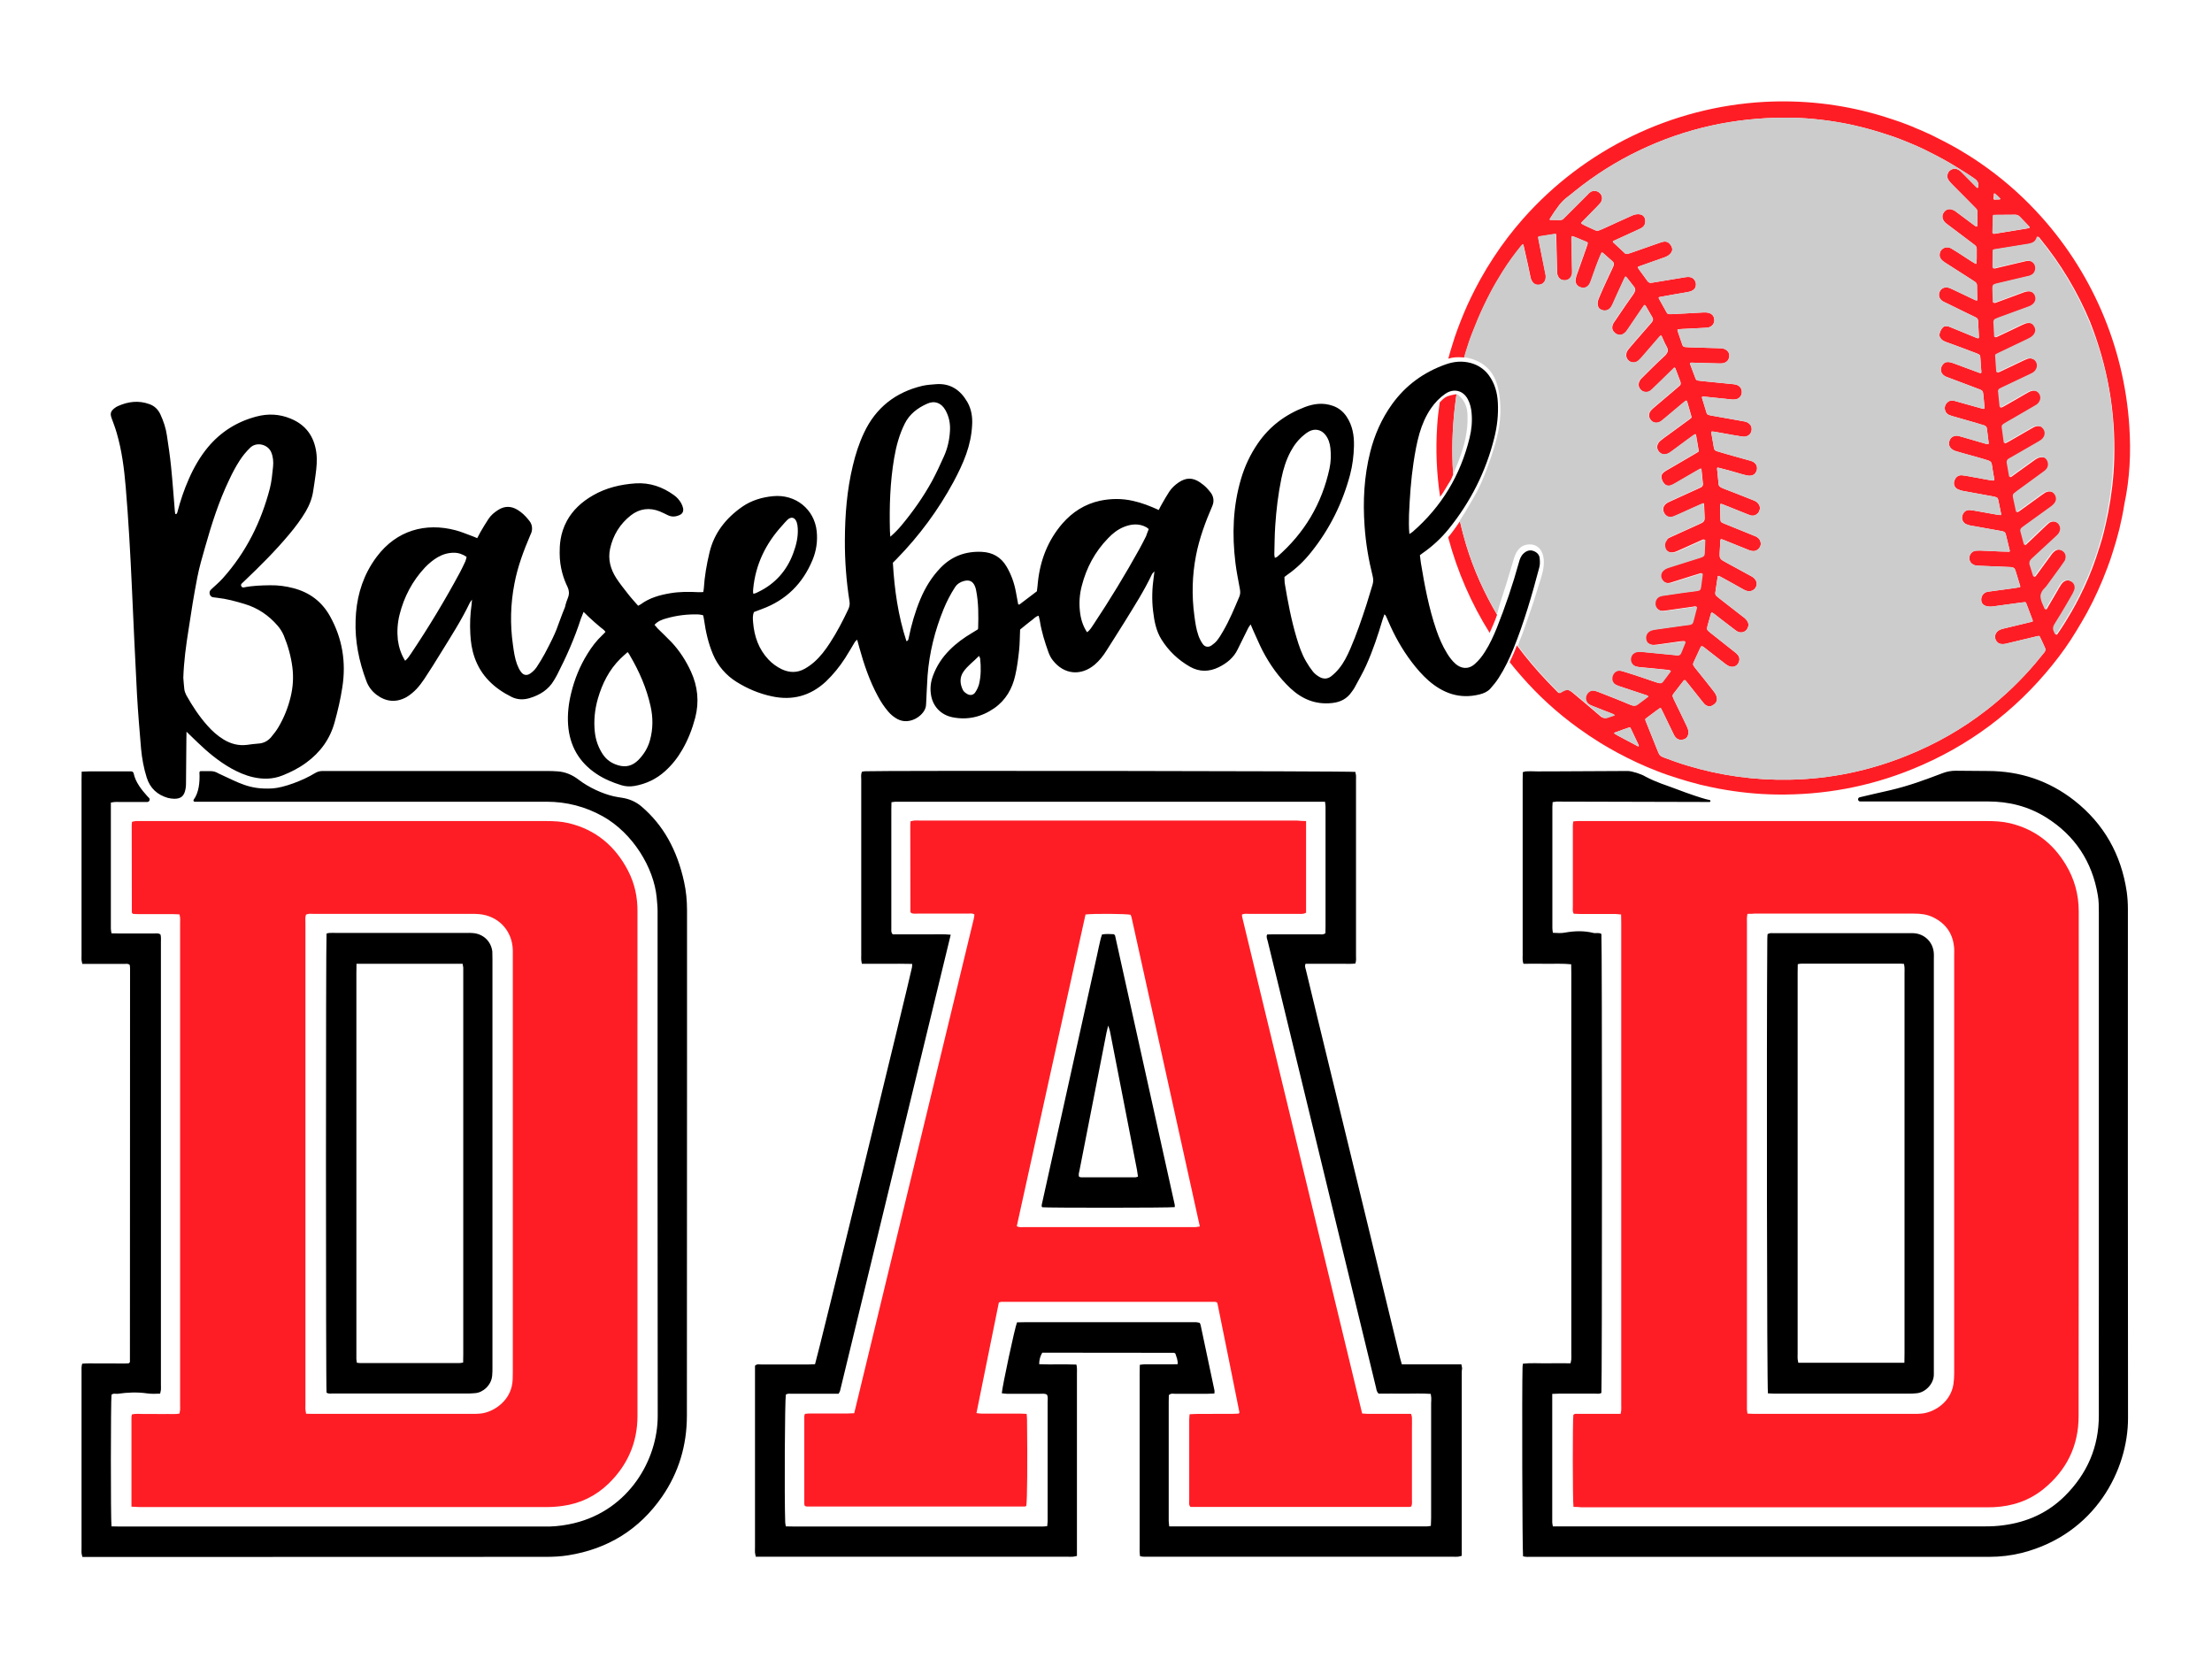 <?xml version="1.0" encoding="utf-8"?>
<!-- Generator: Adobe Illustrator 23.0.3, SVG Export Plug-In . SVG Version: 6.00 Build 0)  -->
<svg version="1.1" id="Layer_1" xmlns="http://www.w3.org/2000/svg" xmlns:xlink="http://www.w3.org/1999/xlink" x="0px" y="0px"
	 viewBox="0 0 1728 1296" style="enable-background:new 0 0 1728 1296;" xml:space="preserve">
<style type="text/css">
	.st0{fill:#FF1D25;}
	.st1{fill:#CCCCCC;}
</style>
<path class="st0" d="M1020.3,641.4c0,24.5,0,48.2,0,71.6c-2.3,1.3-4.2,0.9-6,0.9c-12.8,0-25.7,0-38.5,0c-1.8,0-3.7-0.4-5.6,0.6
	c0.1,0.6,0,1.3,0.2,1.9c31.2,129.2,62.4,258.3,93.7,387.8c1.6,0.1,3.1,0.3,4.6,0.3c9.5,0,18.9,0,28.4,0c1.7,0,3.4,0,5.2,0
	c0.3,1.1,0.7,2.1,0.7,3c0.1,2.7,0,5.4,0,8.1c0,18.6,0,37.1,0,55.7c0,1.8,0.3,3.7-0.5,5.5c-0.6,0.2-1,0.4-1.5,0.4
	c-57,0-114.1,0-171,0c-1.5-1.6-1-3.3-1-4.9c0-15.2,0-30.4,0-45.6c0-5.9,0-11.8,0-17.7c0-1.3,0.2-2.6,0.3-4.2
	c6.6-0.5,13-0.1,19.4-0.3c6.4-0.1,12.8,0.2,18.9-0.2c0.3-0.3,0.5-0.4,0.5-0.6c0.1-0.1,0.1-0.3,0.1-0.5
	c-5.6-27.9-11.2-55.9-16.9-83.8c-0.1-0.6-0.4-1.2-0.5-1.9c-0.6-0.2-1.1-0.5-1.6-0.5c-55.7,0-111.4,0-167.1,0c-0.5,0-0.9,0.3-1.8,0.5
	c-5.8,28.6-11.6,57.3-17.5,86.4c1.6,0.2,2.9,0.4,4.1,0.4c10,0,19.9,0,29.9,0c1.6,0,3.3,0.2,5.2,0.2c0.1,1.6,0.3,2.9,0.3,4.2
	c0.4,32.8,0.2,63.8-0.6,67.8c-0.4,0.1-0.9,0.4-1.3,0.4c-56.7,0-113.4,0-170.1,0c-0.5,0-0.9-0.3-1.5-0.4c-0.2-0.5-0.5-1-0.5-1.4
	c0-23,0-45.9,0-68.9c0-0.5,0.3-0.9,0.5-1.7c1.3-0.1,2.6-0.3,3.9-0.3c9.8,0,19.6,0,29.4,0c1.7,0,3.3-0.1,5.2-0.2
	c31.2-128.9,62.3-257.6,93.4-386.2c0.3-1.1,0.4-2.3,0.5-3.4c-1.7-1.2-3.4-0.7-5-0.7c-13,0-26,0-39,0c-1.8,0-3.7,0.3-5.3-0.4
	c-0.3-0.3-0.4-0.4-0.5-0.6c-0.1-0.1-0.2-0.3-0.2-0.5c0-22.6-0.1-45.2-0.1-67.8c0-0.8,0.1-1.7,0.2-2.8c1-0.2,1.9-0.5,2.9-0.6
	c1.3-0.1,2.7,0,4,0c98.2,0,196.5,0,294.7,0C1015.4,641.3,1017.5,641.3,1020.3,641.4z M848,714.4c-18,81.2-35.8,162.4-53.7,243.5
	c2.1,1.1,4,0.7,5.8,0.7c43.9,0,87.8,0,131.6,0c0.8,0,1.7,0.1,2.5,0c0.9-0.1,1.9-0.3,3.1-0.5c-17.8-80.7-35.5-161-53.3-241.3
	c-0.2-0.8-0.5-1.6-0.8-2.2C879.3,713.8,854.3,713.6,848,714.4z M102.7,1177c0-23.8,0-46.9,0-70c0-0.6,0.2-1.3,0.4-2.1
	c3.1-0.7,6.1-0.3,9.1-0.3c3.2-0.1,6.4,0,9.6,0c3,0,6.1,0.1,9.1,0c3-0.1,6.1,0.3,9.3-0.3c0.2-1,0.4-2,0.5-2.9c0.1-1.2,0-2.4,0-3.5
	c0-125.4,0-250.9,0-376.3c0-2.3,0.3-4.7-0.5-7.3c-1.7-0.1-3.4-0.2-5-0.2c-8.9,0-17.9,0-26.8,0c-1.7,0-3.3-0.1-4.6-0.2
	c-0.4-0.5-0.5-0.6-0.6-0.7c-0.1-0.1-0.2-0.3-0.2-0.5c0-22.6-0.1-45.2-0.1-67.9c0-0.8,0.1-1.7,0.2-2.8c1-0.2,1.9-0.5,2.9-0.6
	c1.2-0.1,2.4,0,3.5,0c105.8,0,211.7,0,317.5,0c5.8,0,11.5,0.3,17.1,1.6c21.4,5.1,36.6,18,46.6,37.3c5.1,9.9,7.4,20.5,7.3,31.7
	c-0.1,95.7,0,191.4,0,287.2c0,35.6,0,71.2,0,106.9c0,20.9-7.8,38.5-22.6,52.9c-10,9.7-22,15.5-35.8,17.4c-4.2,0.6-8.4,0.9-12.6,0.9
	c-106,0-212,0-318,0C106.9,1177.2,105.1,1177.1,102.7,1177z M239,714.6c-0.7,2-0.4,4.3-0.4,6.4c0,125.6,0,251.1,0,376.7
	c0,1.2-0.1,2.4,0,3.5c0.1,1,0.3,1.9,0.5,3.2c1.8,0,3.5,0.1,5.2,0.1c41.7,0,83.4,0,125,0c1.9,0,3.7,0,5.6-0.2
	c9.9-0.8,22.1-8.8,24.9-21.4c0.8-3.5,0.8-7,0.8-10.6c0-108.7,0-217.4,0-326c0-1.4,0-2.7,0-4c-0.3-15.2-11.2-26.9-26.4-28.2
	c-2-0.2-4-0.2-6.1-0.2c-24.8,0-49.6,0-74.4,0c-16.4,0-32.7,0-49.1,0C242.8,713.9,240.9,713.5,239,714.6z M1229.2,1177.2
	c-0.7-4.9-0.7-67.6-0.1-71.9c1.1-1.2,2.5-0.8,3.8-0.8c9.3,0,18.6,0,27.9,0c1.7,0,3.3,0,5.2,0c0.2-1.2,0.5-2.2,0.5-3.1
	c0.1-1.3,0-2.7,0-4c0-125.4,0-250.8,0-376.2c0-2.2-0.1-4.3-0.1-6.8c-1.8-0.1-3.2-0.4-4.7-0.4c-9.1,0-18.2,0-27.3,0
	c-1.7,0-3.3-0.1-5-0.2c-1.1-1.9-0.7-3.8-0.7-5.6c0-17.9,0-35.8,0-53.7c0-3.2,0-6.4,0-9.6c0-1,0.2-2,0.3-3.2c1.2-0.1,2.1-0.3,3.1-0.3
	c1.2-0.1,2.4,0,3.5,0c105.5,0,211,0,316.5,0c6.1,0,12.1,0.3,18.1,1.7c19.1,4.6,33.4,15.5,43.5,32.2c6.8,11.2,10.2,23.4,10.2,36.6
	c0,131.5,0.1,263-0.1,394.5c0,23.1-9.4,42.2-27.4,56.8c-11.2,9.1-24.4,13.5-38.8,14.2c-2,0.1-4,0.1-6.1,0.1c-105.3,0-210.7,0-316,0
	C1233.5,1177.2,1231.5,1177.2,1229.2,1177.2z M1365.1,713.9c-0.6,2.8-0.4,5-0.4,7.1c0,125.6,0,251.1,0,376.7c0,1.2,0,2.4,0,3.5
	c0.1,1,0.2,1.9,0.4,3.1c1.9,0.1,3.6,0.2,5.2,0.2c41.7,0,83.4,0,125,0c1.9,0,3.7,0,5.6-0.2c9.8-0.8,22.9-8.7,25.1-22.9
	c0.4-2.8,0.6-5.7,0.6-8.6c0-109,0-218,0-327.1c0-1.5,0.1-3,0-4.6c-0.7-11.3-6.2-19.4-16.2-24.4c-4.8-2.4-9.9-3-15.2-3
	c-41.5,0-83,0-124.5,0C1368.9,713.9,1367.2,713.9,1365.1,713.9z"/>
<path d="M1307.9,615.8c12.7,4.9,22.1,7.8,24.4,8.4c1,0.3,2.2,0.5,3.3,0.8c0.9,0.2,0.8,1.5-0.2,1.5c-37.7,0-78.9-0.3-116.5-0.3
	c-1,0-2,0-3,0c-1,0.1-1.9,0.2-3,0.4c-0.1,1.4-0.2,2.6-0.2,3.7c0,31.6,0,63.1,0,94.7c0,1.1,0.2,2.3,0.4,3.7c3.5,0.1,6.3,0.5,9.7-0.2
	c7.3-1.3,14.8-1.5,21.9,0.3c2,0.5,4.3-0.5,6.3,0.8c0.6,4.2,0.6,354.3,0,358.5c-1.5,1-3.2,0.6-4.9,0.6c-9.3,0-18.6,0-27.9,0
	c-1.7,0-3.3,0.1-5.6,0.2v6.2c0,25.7,0,51.3,0,77c0,5.7,0,11.5,0,17.2c0,0.9,0.3,1.9,0.5,3.1c2.4,0,4.6,0,6.8,0
	c110.2,0,220.4,0,330.7,0c4.9,0,9.8-0.2,14.6-0.9c18.3-2.4,34.4-9.6,47.6-22.6c17.6-17.4,26.9-38.5,26.8-63.5
	c-0.1-31.4,0-62.8,0-94.2c0-99.4,0-198.8,0-298.3c0-4.5,0-9.2-0.8-13.6c-4.4-26.2-17.9-46.7-40.5-60.8c-13.8-8.6-29-12.4-45.3-12.4
	c-33.3,0-66.5,0-99.8,0c-2,0-2.3-2.8-0.4-3.3l0.1,0c7.9-1.9,15.9-3.7,23.8-5.5c15.2-3.6,27.1-8.1,41.1-13.4c3.2-1.2,6.6-1.8,10-1.8
	c8.1,0.1,17.8,0.2,25,0.2c25.2,0,47.9,7.6,67.7,23.1c23.1,18.2,36.6,42.2,40.9,71.3c0.6,4.4,0.9,8.9,0.9,13.4
	c0,132.5-0.1,265,0.1,397.6c0.1,40.4-25.5,90.7-82.8,105.4c-8.4,2.1-17,3.1-25.6,3.1c-17.7,0-35.4,0-53.1,0
	c-101.5,0-202.9,0-304.4,0c-2.2,0-4.4,0.2-6.7-0.4c-0.6-5.2-0.9-131.3-0.4-147.8c0-0.8,0.2-1.6,0.3-2.7c6.4-0.7,12.6-0.2,18.8-0.3
	c6.1-0.1,12.1,0,18.4,0c0.2-1.2,0.5-2.1,0.6-3.1c0.1-1.3,0-2.7,0-4c0-99.3,0-198.5,0-297.8c0-2.2-0.1-4.3-0.1-6.8
	c-6.5-0.7-12.7-0.3-18.9-0.4c-6.1-0.1-12.1,0-18.4,0c-0.3-1.1-0.6-2.1-0.6-3c-0.1-1.2,0-2.4,0-3.5c0-45.7,0-91.5,0-137.2
	c0-2,0.1-4,0.1-6c1-0.3,1.6-0.5,2.2-0.6c2.2-0.1,3.8-0.1,4-0.1c2,0.3,23.6,0,75.7-0.2c3.4,0,11,2.5,13.8,4.3
	C1294.1,611.3,1301.7,613.4,1307.9,615.8z M1510.7,1069c0,1.5,0,3,0,4.6c0.1,7.3-6.5,14.2-13.4,14.8c-1.8,0.2-3.7,0.3-5.6,0.3
	c-35.1,0-70.2,0-105.3,0c-1.7,0-3.3-0.1-5.3-0.2c-0.8-5.4-1.1-277.8-0.5-354.4c0-1.5,0.1-3,0.2-4.3c1.8-1.2,3.5-0.8,5.2-0.8
	c7.1,0,14.2,0,21.3,0c27.7,0,55.4,0,83,0c1.5,0,3-0.1,4.6,0c8.8,0.5,15.4,7.2,15.8,16c0.1,1.3,0,2.7,0,4.1
	C1510.7,855.6,1510.7,962.3,1510.7,1069z M1487.8,755.9c0-0.9-0.3-1.9-0.4-2.9c-1-0.1-1.6-0.2-2.3-0.2c-26,0-52,0-78,0
	c-0.8,0-1.6,0.2-2.7,0.4c0,2.4-0.1,4.6-0.1,6.7c0,99.2,0,198.5,0,297.7c0,1.4-0.1,2.7,0,4c0.1,1,0.3,1.9,0.5,3h82.9
	c0-2.8,0.1-5.1,0.1-7.5c0-98.9,0-197.8,0-296.7C1487.8,758.9,1487.9,757.4,1487.8,755.9z M384.7,749.3c0,42,0,84.1,0,126.1
	c0,64.3,0,128.6,0,192.9c0,2,0,4.1-0.2,6.1c-0.5,7.8-7.4,13.5-13.2,13.9c-1.7,0.1-3.4,0.3-5,0.3c-35.4,0-70.9,0-106.3,0
	c-1.7,0-3.4,0.4-4.9-0.7c-0.6-4-0.6-353.9,0-358.6c0.7-0.2,1.5-0.5,2.3-0.5c1.9-0.1,3.7,0,5.6,0c33.9,0,67.9,0,101.8,0
	c1.5,0,3-0.1,4.6,0.1c8,0.6,14.2,6.3,15.2,14.4C384.7,745.3,384.7,747.3,384.7,749.3z M361.9,755.9c-0.1-1-0.3-1.9-0.5-3h-82.9
	c0,2.8-0.1,5.1-0.1,7.5c0,98.9,0,197.8,0,296.7c0,1.5,0,3,0,4.6c0,0.9,0.3,1.9,0.4,2.9c1,0.1,1.6,0.2,2.3,0.2c26,0,52,0,78,0
	c0.8,0,1.6-0.2,2.7-0.4c0-2.4,0.1-4.6,0.1-6.7c0-99.2,0-198.5,0-297.7C361.9,758.6,361.9,757.2,361.9,755.9z M536.7,828.6
	c0-39.2,0-78.4,0-117.6c0-7.4-0.7-14.9-2.3-22.1c-5.5-25.1-16.3-44.4-33.3-58.9c-4.3-3.7-9.7-6-15.3-6.8c-2.1-0.3-4.2-0.7-6.2-1.1
	c-8.6-1.9-19.7-6.9-27.7-13.1c-4.7-3.6-10.2-6-16.1-6.4c-2.7-0.2-5.4-0.3-8.2-0.3c-58.6,0-117.1,0-175.7,0c-2.1,0-4.1,0.6-5.9,1.7
	c-9.2,5.7-24.5,11.4-33.1,11.9c-18.1,1.1-26.4-4.5-41.8-11.5c-0.2-0.1-0.4-0.2-0.6-0.3c-1.8-1.1-3.9-1.7-6-1.7c-2.6,0-5.2,0-7.7,0
	c-0.6,0-1,0.5-1,1.1c0.4,7.7-0.5,15.8-4.5,21.2c-0.5,0.7,0,1.6,0.8,1.6c91.6,0,183.2,0,274.8,0c15.7,0,30.4,3.8,44,11.4
	c23.4,13.1,39.9,40.1,42.1,63.5c0.3,3.5,0.7,7.1,0.7,10.6c0,131.5-0.1,263,0.1,394.4c0,33.9-22.3,73.3-65.3,83.7
	c-6.3,1.5-12.6,2.4-19,2.6c-1.5,0-3,0-4.6,0c-110.5,0-221.1,0-331.6,0c-2,0-4-0.1-6.2-0.1c-0.7-5.4-0.6-98.6,0-102.8
	c1.4-1.4,3.4-0.6,5-0.8c7.6-1.1,15.2-1.4,22.8-0.3c3.7,0.5,6.4,0.3,10.2,0.2c0.2-1.1,0.5-2.1,0.6-3c0.1-1.3,0-2.7,0-4
	c0-115.1,0-230.2,0-345.3c0-2.2,0.2-4.4-0.3-6.3c-1.5-1.3-3.1-0.9-4.6-0.9c-9.5,0-18.9,0-28.4,0c-1.7,0-3.3-0.1-5.3-0.1
	c-0.2-1.4-0.5-2.5-0.5-3.6c0-6.8,0-13.5,0-20.3c0-24.1,0-48.3,0-72.4v-5.8c1.2-0.2,2.2-0.5,3.1-0.5c1.2-0.1,2.4,0,3.5,0
	c7.3,0,14.6,0,21.8,0c1.7,0,2.6-2.1,1.3-3.3c-0.4-0.4-0.7-0.7-1.1-1.1c-4.6-5.1-9.4-11.1-10.8-18c-0.2-0.9-1-1.5-1.9-1.5
	c-11,0-22,0-33,0c-1.7,0-3.3,0.1-5.7,0.2c0,2.5-0.1,4.5-0.1,6.5c0,45.7,0,91.5,0,137.2c0,1.2-0.1,2.4,0,3.5c0.1,0.9,0.4,1.9,0.6,3
	c1.9,0,3.6,0,5.3,0c9.3,0,18.6,0,27.9,0c1.3,0,2.7-0.4,3.9,0.9c0,0.7,0.2,1.5,0.2,2.4c0,102.5-0.1,204.9-0.1,307.4
	c0,0.2,0,0.4-0.1,0.5c-0.1,0.1-0.2,0.2-0.8,0.8c-3.5,0.3-7.6,0.1-11.6,0.1c-4.2,0-8.4,0-12.7,0c-4,0-8-0.2-12.1,0.2
	c-0.7,2.3-0.5,4.3-0.5,6.3c0,46.1,0,92.2,0,138.2c0,1.2-0.1,2.4,0,3.5c0.1,0.9,0.4,1.9,0.7,3h5.3c119,0,238,0,357-0.1
	c5.7,0,11.5-0.3,17.1-1.2c30.9-4.9,55.5-20,73.4-45.8c13.1-19,19.4-40.2,19.4-63.4C536.6,1013.3,536.7,921,536.7,828.6z
	 M917.7,941.2c0.1,0.5,0,1,0,1.8c-4.7,0.6-98.8,0.6-103.5,0.1c-0.9-1-0.3-2.2-0.1-3.3c5.8-26.2,11.6-52.3,17.4-78.5
	c8.6-38.7,17.1-77.3,25.7-116c0.8-3.6,1.5-7.3,2.4-10.9c0.3-1.4,0.8-2.9,1.3-4.4c3.3-0.6,6.5-0.3,9.2-0.2c0.6,0.5,0.7,0.6,0.8,0.7
	c0.1,0.1,0.2,0.3,0.2,0.4C886.6,801.1,902.2,871.1,917.7,941.2z M889,919.2c-0.3-2-0.5-3.7-0.8-5.3c-2.9-14.7-5.7-29.5-8.6-44.2
	c-4.2-21.4-8.3-42.7-12.5-64.1c-0.2-1.2-0.7-2.3-1.4-4.4c-0.6,2.4-1,3.9-1.3,5.4c-1.2,6-2.3,11.9-3.5,17.9
	c-5.9,29.9-11.8,59.9-17.6,89.8c-0.3,1.6-1,3.2-0.3,5c0.5,0.1,1,0.4,1.5,0.4c14.2,0,28.3,0,42.5,0
	C887.5,919.7,887.9,919.5,889,919.2z M1141.9,1072.4c0,45.7,0,91.5,0,137.2v5.8c-1.2,0.3-2.1,0.6-3,0.7c-1.3,0.1-2.7,0-4,0
	c-79.2,0-158.3,0-237.5,0c-2.2,0-4.3,0.2-6.8-0.4c-0.1-1.1-0.3-2.1-0.3-3c-0.1-1.7,0-3.4,0-5.1c0-44.9,0-89.8,0-134.7
	c0-2.2,0.1-4.3,0.1-6.7c1.5-0.2,2.6-0.4,3.7-0.4c6.9,0,13.8,0,20.8,0c1.7,0,3.3-0.1,5.1-0.1c0.2-3.2-1-5.8-1.8-8.3
	c-0.3-0.2-0.4-0.3-0.6-0.4c-0.1-0.1-0.3-0.2-0.5-0.2c-32.9,0-65.8-0.1-98.7-0.1c-1.3,0-2.7,0-4.2,0c-1.6,2.8-2.4,5.6-2.4,9
	c9.7,0.4,19.3-0.1,29.1,0.3c0.2,1.1,0.4,2,0.4,3c0.1,1.2,0,2.4,0,3.5c0,45.6,0,91.2,0,136.7v6.3c-1.2,0.2-2.1,0.5-3.1,0.6
	c-1.5,0.1-3,0-4.6,0c-78.8,0-157.7,0-236.5,0h-6.7c-0.2-1.3-0.5-2.2-0.6-3.2c-0.1-1.3,0-2.7,0-4c0-45.4,0-90.8,0-136.2
	c0-2,0-4,0-5.8c1.5-1.5,3.1-1,4.5-1c12.5,0,25,0,37.5,0c1.7,0,3.3-0.1,4.9-0.2c1.6-4.2,73.4-298.5,75.7-309.9
	c0.2-0.8,0.1-1.6,0.2-2.8c-6.7-0.2-13.3-0.1-19.8-0.1c-6.4,0-12.8,0-19.5,0c-0.2-1.2-0.5-2.2-0.5-3.1c-0.1-1.2,0-2.4,0-3.5
	c0-45.7,0-91.5,0-137.2c0-2-0.4-4,0.5-6.2c0.7-0.1,1.5-0.4,2.4-0.4c12.6-0.6,378.6-0.2,383.1,0.5c0.1,0.8,0.4,1.8,0.5,2.7
	c0.1,1.2,0,2.4,0,3.5c0,45.7,0,91.5,0,137.2c0,2,0.3,4-0.5,6.3c-3.2,0.4-6.3,0.2-9.5,0.2c-3.4,0-6.8,0-10.1,0h-9.6
	c-3.2,0-6.4,0-9.7,0c-0.8,1.7-0.2,3.1,0.2,4.5c3,12.3,5.9,24.6,8.9,36.9c12.7,52.3,25.4,104.6,38.1,156.8
	c8.9,36.6,17.7,73.1,26.6,109.7c0.4,1.5,0.8,2.9,1.4,5c15.6,0.1,30.9,0,46.5,0c0.2,1.2,0.5,2.1,0.6,3
	C1142,1070,1141.9,1071.2,1141.9,1072.4z M1118.1,1092c-0.1-1-0.3-1.9-0.4-3.1c-7-0.5-13.7-0.2-20.4-0.2c-6.9-0.1-13.8,0-20.3,0
	c-1.6-1.5-1.7-3.1-2-4.5c-11.1-45.7-22.2-91.5-33.3-137.2c-13.3-54.9-26.6-109.8-39.9-164.7c-3.8-15.7-7.7-31.5-11.5-47.2
	c-0.4-1.6-1.3-3.2-0.4-5.1c1.6-0.1,3.3-0.1,4.9-0.1c12,0,24,0,36,0c1.5,0,3,0.4,4.6-0.9c0-1.7,0.1-3.5,0.1-5.3c0-20.6,0-41.2,0-61.8
	c0-10.5,0-20.9,0-31.4c0-1.3-0.2-2.6-0.4-4.2c-2.5,0-4.7,0-6.9,0c-108.2,0-216.4,0-324.6,0c-1.4,0-2.7,0-4.1,0c-1,0-1.9,0.3-3.1,0.4
	c-0.1,2.1-0.1,3.9-0.1,5.8c0,20.6,0,41.2,0,61.8c0,10.5,0,20.9,0,31.4c0,1.3-0.3,2.7,1.1,4.2h14.8c4.9,0,9.8,0,14.7,0
	c5,0.1,10.1-0.3,15.8,0.3c-28.9,119.3-57.7,237.9-86.5,356.5c-0.2,0.6-0.6,1.2-1.1,2.1c-1.8,0-3.6,0-5.5,0c-10.3,0-20.6,0-30.9,0
	c-1.6,0-3.4-0.4-4.8,0.7c-0.8,4.5-1.2,79.4-0.5,99.7c0,1,0.3,1.9,0.5,3.2c2.2,0,4.2,0.1,6.2,0.1c63.8,0,127.6,0,191.4,0
	c1.2,0,2.4,0,3.5,0c1,0,1.9-0.2,3.1-0.3c0.1-1.4,0.2-2.6,0.3-3.7c0-4.7,0-9.5,0-14.2c0-26.3,0-52.7,0-79c0-2,0.5-4-0.6-5.9
	c-1.7-0.9-3.4-0.6-5.1-0.6c-8.8,0-17.6,0-26.3,0c-1.3,0-2.6-0.3-3.8-0.4c0.4-5.5,10.2-51.4,11.9-55.4c1.8,0,3.8-0.1,5.8-0.1
	c43.6,0,87.1,0,130.7,0c1.2,0,2.4-0.1,3.5,0c1,0.1,1.9,0.3,2.7,0.5c0.3,0.7,0.6,1.2,0.7,1.6c3.6,17,7.2,34,10.8,51
	c0.2,0.7,0,1.6,0,2.6c-1.9,0.1-3.6,0.2-5.2,0.2c-8.6,0-17.2,0-25.8,0c-1.4,0-3.1-0.5-4.6,1.1c0,1.5-0.1,3.4-0.1,5.2
	c0,22.1,0,44.2,0,66.3c0,8.9,0,17.9,0,26.8c0,1.3,0.3,2.6,0.4,4.2c2.3,0,4.3,0,6.3,0c62.3,0,124.6,0,186.9,0c2.7,0,5.4,0,8.1,0
	c0.9,0,1.9-0.2,3.1-0.4c0.1-2.3,0.2-4.3,0.2-6.3c0-29.9,0-59.8,0-89.6C1118.1,1094.7,1118.1,1093.4,1118.1,1092z"/>
<path class="st0" d="M1145.4,425.9c5.8,19.1,14,37.2,24.1,54.4c-1.6,4.9-3.8,9.4-5.8,14.1c-14.4-23-25.2-47.8-32.4-74.6
	c0-0.1,0.1-0.1,0.1-0.2c2.2-2.7,4.3-5.4,6.2-8.2c1-1.4,1.9-2.8,2.9-4.2C1141.9,413.5,1143.6,419.7,1145.4,425.9z M1135.2,370.6
	c-0.3-4.8-0.6-9.7-0.6-14.5c-0.3-16.1,0.9-32.1,3.2-48.1c-0.6,0-1.2,0.1-1.7,0.2c-1.8,0.3-3.7,0.8-5.4,1.4c-2.3,0.9-4.4,3-6,4.8
	c-0.9,6.3-1.6,11.9-2,18.3c-1.2,19.1-0.5,36.6,2.3,55.4c2.7-3.4,4.3-6.7,6.4-10C1133.6,374.8,1134.1,373.6,1135.2,370.6z
	 M1663.4,332.8c-4.1-62.7-29.9-122.2-73-168.1c-13.1-14-27.6-26.4-43.4-37.3c-5.8-4-11.7-7.7-17.7-11.2c-3.5-2-7.1-3.9-10.7-5.8
	c-3.3-1.7-6.6-3.4-9.9-5c-2.5-1.2-5-2.3-7.5-3.4c-1.9-0.8-3.9-1.6-5.8-2.4c0,0,0-0.1,0-0.1c-3.6-1.4-7.2-2.9-10.9-4.2
	c-4-1.4-8.1-2.7-12.1-4c-2.1-0.7-4.2-1.3-6.3-1.9c-28.8-8.2-58.1-11.4-87.9-9.8c-72.3,4-140.2,36.9-188.2,91.1
	c-8.5,9.6-16.2,19.7-23.2,30.4c-3.7,5.6-7.2,11.4-10.4,17.2c-2.6,4.6-5,9.4-7.3,14.1c-3.9,8-7.3,16.3-10.4,24.6
	c-1.6,4.2-3,8.6-4.3,12.9c-1.1,3.4-2.1,6.9-3,10.3c3.6-1.2,7.5-1.3,11.2-1c0.4,0,0.9,0.1,1.3,0.1c0.4-1.5,0.9-3,1.3-4.5
	c1.6-5.2,3.3-10.3,5.3-15.3c2.7-7,5.6-13.9,8.8-20.6c1.7-3.5,3.4-7,5.2-10.4c2.9-5.5,6.1-10.9,9.4-16.2c4.4-7,9.2-13.6,14.4-20
	c0.4-0.5,0.9-1,1.3-1.4c0.7,0.3,0.7,0.9,0.8,1.5c1.1,5.1,2.3,10.2,3.4,15.2c0.6,2.9,1.2,5.7,1.8,8.6c0.2,1.1,0.5,2.2,1.1,3.2
	c1.6,2.8,3.7,3.5,6.4,3c2.4-0.4,4-2.2,4.4-4.6c0.2-1.1,0.2-2.3-0.1-3.4c-0.3-1.7-0.7-3.3-1-5c-1.5-7.3-3-14.7-4.4-22
	c-0.1-0.6-0.2-1.3-0.3-2c0-0.1,0.2-0.4,0.3-0.4c0.2-0.1,0.5-0.2,0.8-0.3c3.8-0.6,7.7-1.2,11.5-1.8c0.2,0,0.4,0,0.6-0.1
	c0.6-0.1,0.8,0.2,0.8,0.8c0,0.7,0.1,1.3,0.1,2c0.2,8.3,0.4,16.7,0.6,25c0,0.9,0,1.9,0.1,2.8c0.1,1.1,0.5,2.2,1.1,3.2
	c0.7,1,1.5,1.7,2.6,2.1c4.6,1.4,7.4-1.5,7.9-4.6c0.1-0.7,0.1-1.5,0.1-2.3c0-1.3,0-2.6-0.1-4c-0.1-6.9-0.3-13.8-0.4-20.7
	c0-0.7,0.1-1.3,0.1-2c0-0.2,0.4-0.5,0.6-0.5c0.4,0.1,0.7,0.2,1.1,0.3c2.3,0.9,4.6,1.8,6.8,2.8c1.1,0.5,2.3,0.9,3.4,1.4
	c0.6,0.3,0.8,0.7,0.6,1.4c-0.7,2.1-1.3,4.1-2.1,6.2c-1.9,5.4-3.8,10.7-5.7,16.1c-0.6,1.6-1.2,3.2-1.5,4.9c-1,4.4,2.3,7.1,5.9,7.2
	c1.7,0.1,3.1-0.7,4.2-2c0.9-1.1,1.4-2.4,1.9-3.8c2.3-6.7,4.7-13.4,7.5-20c0.2-0.5,0.5-1,0.7-1.5c0.1-0.2,0.6-0.4,0.7-0.2
	c0.2,0.2,0.5,0.3,0.7,0.5c2.3,2,4.5,4,6.8,6c0.3,0.2,0.5,0.5,0.8,0.8c0.5,0.6,0.7,1.3,0.5,2.1c-0.1,0.8-0.4,1.4-0.7,2.1
	c-3.6,7.7-7.3,15.4-10.6,23.3c-0.4,0.9-0.7,1.8-1,2.7c-0.4,1.4-0.4,2.8,0,4.2c0.3,1.1,0.8,1.9,1.7,2.5c0.5,0.3,1,0.5,1.5,0.7
	c2.9,1,5.8-0.1,7.3-2.8c0.3-0.5,0.5-1,0.8-1.5c1.2-2.6,2.4-5.2,3.5-7.8c1.9-4.1,3.8-8.3,5.7-12.4c0.2-0.5,0.5-1,0.8-1.5
	c0.1-0.1,0.4-0.1,0.5-0.1c0.4,0.3,0.7,0.6,1,1c1.6,2.1,3.2,4.2,4.9,6.3c0.2,0.3,0.5,0.6,0.7,0.9c0.7,1.1,0.9,2.3,0.3,3.5
	c-0.3,0.7-0.7,1.3-1.1,2c-1.9,2.8-3.9,5.6-5.9,8.4c-3,4.5-6,8.9-9.1,13.4c-0.3,0.5-0.7,0.9-0.9,1.5c-0.8,2-0.9,3.9,0.4,5.7
	c0.7,0.9,1.5,1.7,2.6,2.2c1.9,0.9,3.7,0.8,5.4-0.3c0.7-0.5,1.3-1.1,1.9-1.7c0.5-0.6,0.9-1.2,1.3-1.8c3.2-4.8,6.5-9.6,9.7-14.3
	c1-1.4,1.9-2.8,2.9-4.2c0.4-0.6,0.9-0.5,1.3,0.1c0.2,0.3,0.4,0.6,0.6,1c1.5,2.5,2.9,5.1,4.4,7.6c0.1,0.2,0.3,0.5,0.4,0.7
	c0.5,1,0.5,2-0.2,3c-0.5,0.7-1,1.4-1.6,2c-4,4.6-8.1,9.3-12.1,13.9c-1.6,1.8-3.1,3.6-4.6,5.4c-1,1.2-1.8,2.4-2,4
	c-0.6,3.3,1.9,6.5,5.3,6.7c1.6,0.1,3-0.4,4.2-1.4c0.9-0.7,1.6-1.6,2.4-2.4c4.6-5.4,9.3-10.7,13.9-16.1c0.4-0.4,0.8-0.8,1.2-1.2
	c0.6,0.2,0.7,0.7,0.9,1.1c1.2,2.7,2.3,5.4,3.8,7.9c0.2,0.4,0.4,0.9,0.5,1.3c0.3,0.9,0.3,1.9-0.1,2.8c-0.3,0.7-0.8,1.3-1.2,1.9
	c-0.3,0.4-0.8,0.8-1.2,1.2c-5.9,5.4-11.5,11-17.1,16.6c-0.3,0.3-0.7,0.7-1,1c-0.9,0.9-1.4,2-1.8,3.2c-1,3.8,2.3,7.6,6.2,7.2
	c1.2-0.1,2.2-0.5,3.1-1.2c0.7-0.6,1.5-1.2,2.1-1.9c2-1.9,3.9-3.8,5.9-5.7c3-3,6.1-5.9,9.1-8.9c0.4-0.4,0.8-0.8,1.2-1.2
	c0.3-0.2,0.8-0.1,0.9,0.3c1.3,3.5,2.7,7.1,4,10.6c0.1,0.3,0.1,0.7,0.2,1.1c0,0.6-0.1,1.2-0.5,1.6c-0.7,0.7-1.4,1.3-2.1,1.9
	c-6.2,5.3-12.4,10.5-18.6,15.8c-0.8,0.7-1.5,1.4-2.2,2.2c-1,1.1-1.3,2.5-1.3,3.9c0.1,2.6,2.6,5.8,6,5.5c1.3-0.1,2.4-0.5,3.4-1.2
	c0.8-0.6,1.6-1.3,2.4-1.9c4.9-4.1,9.8-8.3,14.8-12.4c0.6-0.5,1.2-1,1.8-1.4c0.7-0.6,1.1-0.4,1.4,0.5c1.1,3.7,2.2,7.5,3.2,11.2
	c0.1,0.2,0.1,0.4,0.1,0.6c0.1,0.4,0,0.8-0.4,1c-0.6,0.5-1.2,0.9-1.8,1.4c-5.3,3.9-10.7,7.8-16,11.7c-1.7,1.2-3.4,2.4-5,3.7
	c-0.7,0.6-1.5,1.2-2.1,1.9c-1.4,1.7-1.9,3.7-1.1,5.8c0.4,0.9,0.9,1.7,1.6,2.3c1.2,1.1,2.6,1.6,4.1,1.5c1.2-0.1,2.2-0.4,3.2-1
	c0.7-0.4,1.4-0.9,2.1-1.4c4-2.9,7.9-5.8,11.9-8.8c1.6-1.2,3.2-2.3,4.8-3.5c0.4-0.3,0.8-0.5,1.2-0.8c0.5-0.3,1-0.2,1.1,0.4
	c0.7,4.1,1.4,8.2,2.1,12.3c0,0.2-0.1,0.3-0.2,0.7c-0.9,0.5-1.8,1.1-2.8,1.7c-5.1,3-10.3,6-15.4,9c-2.3,1.3-4.6,2.7-6.9,4
	c-1,0.6-1.9,1.2-2.7,2c-0.9,1-1.3,2.1-1.1,3.4c0.2,1.8,0.9,3.5,2.2,4.9c1.2,1.4,2.8,1.9,4.6,1.5c0.7-0.2,1.4-0.5,2.1-0.8
	c0.8-0.4,1.7-0.9,2.5-1.4c5.6-3.2,11.1-6.5,16.7-9.7c0.8-0.5,1.7-0.9,2.5-1.3c0.2-0.1,0.6,0.1,0.6,0.4c0.1,0.3,0.1,0.6,0.1,0.8
	c0.3,3.3,0.7,6.6,1,9.9c0,0.2,0.1,0.4,0.1,0.6c0.1,1.2-0.4,2.2-1.5,2.8c-0.7,0.3-1.4,0.7-2.1,1c-7.2,3.3-14.3,6.5-21.5,9.8
	c-0.8,0.4-1.5,0.7-2.3,1.1c-0.8,0.4-1.5,0.9-2.1,1.5c-1.3,1.4-1.9,3.1-1.4,5c0.3,1.3,0.9,2.5,1.9,3.4c0.9,0.9,2,1.4,3.3,1.4
	c1.2,0.1,2.3-0.1,3.3-0.6c1.5-0.6,3-1.3,4.4-1.9c5.3-2.4,10.5-4.8,15.8-7.1c0.7-0.3,1.4-0.6,2.1-0.9c0.2-0.1,0.5,0,0.9-0.1
	c0.1,0.5,0.1,1,0.1,1.4c0.1,3.1,0.2,6.2,0.4,9.4c0,0.4,0,0.8,0,1.1c0,1.3-0.6,2.2-1.5,2.9c-0.8,0.5-1.6,0.9-2.5,1.3
	c-7.5,3.4-15,6.8-22.5,10.2c-0.8,0.4-1.5,0.7-2.3,1.2c-0.7,0.4-1.2,0.9-1.7,1.5c-1.3,1.8-1.4,3.7-0.7,5.7c0.6,1.8,2,3,3.9,3.4
	c1.2,0.3,2.5,0.2,3.6-0.1c1-0.3,2-0.7,2.9-1.1c5.8-2.6,11.6-5.2,17.4-7.8c0.8-0.3,1.6-0.7,2.3-1c0.2-0.1,0.5,0.1,0.8,0.1
	c0,0.2,0.1,0.4,0.1,0.6c-0.1,3.3-0.3,6.6-0.4,9.9c0,0.3-0.1,0.6-0.1,0.8c-0.1,0.9-0.6,1.6-1.4,2c-0.3,0.2-0.7,0.3-1,0.5
	c-0.7,0.2-1.4,0.4-2.2,0.7c-7.4,2.3-14.8,4.7-22.2,7c-0.8,0.3-1.6,0.5-2.4,0.8c-1.1,0.4-2,1-2.9,1.8c-1.3,1.2-2,2.8-1.8,4.6
	c0.4,2.9,3.2,5.9,6.9,5.2c0.8-0.1,1.7-0.4,2.5-0.7c4.9-1.5,9.8-3.1,14.6-4.6c2.3-0.7,4.5-1.4,6.8-2.1c0.4-0.1,0.9-0.2,1.3-0.3
	c0.3,0.4,0.4,0.8,0.3,1.2c-0.4,3-0.8,6-1.2,9c-0.1,0.7-0.2,1.3-0.4,1.9c-0.2,0.8-0.8,1.3-1.6,1.5c-0.7,0.2-1.5,0.3-2.2,0.4
	c-3.1,0.4-6.2,0.8-9.3,1.2c-5.2,0.7-10.5,1.5-15.7,2.3c-1,0.1-2.1,0.3-3,0.7c-2.7,1.1-3.5,3.7-3.5,5.4c0,2.5,1.5,4.6,3.8,5.5
	c1,0.4,2,0.5,3.1,0.4c1.2-0.1,2.4-0.3,3.7-0.5c6.4-0.9,12.8-1.8,19.1-2.7c0.4-0.1,0.8-0.1,1.1-0.2c0.3,0,0.6-0.1,0.8-0.1
	c0.7-0.1,1,0.4,0.8,1.1c-0.9,3.5-1.8,7-2.7,10.4c0,0.1,0,0.2-0.1,0.3c-0.3,1.5-1.3,2.3-2.8,2.5c-0.6,0.1-1.1,0.2-1.7,0.2
	c-8.1,1.1-16.1,2.3-24.2,3.4c-0.8,0.1-1.7,0.2-2.5,0.4c-0.7,0.2-1.5,0.4-2.2,0.7c-3.3,1.5-4.1,4.8-3.1,7.6c0.4,1.1,1.1,2,2.2,2.5
	c1.4,0.7,2.8,1.2,4.4,1c0.9-0.1,1.9-0.2,2.8-0.3c5.9-0.8,11.8-1.7,17.7-2.5c0.9-0.1,1.9-0.2,2.8-0.2c0.2,0,0.5,0.4,0.5,0.6
	c-0.1,0.3-0.1,0.6-0.2,0.8c-1,2.5-2,4.9-3,7.4c-0.1,0.3-0.3,0.7-0.5,1c-0.5,0.8-1.2,1.3-2.1,1.3c-0.8,0-1.5-0.1-2.3-0.2
	c-8.6-0.8-17.1-1.7-25.7-2.5c-0.8-0.1-1.5-0.1-2.3-0.1c-1.1,0-2.3,0.2-3.3,0.7c-1.1,0.5-1.9,1.2-2.5,2.2c-1.8,3.4-0.3,7.3,3.3,8.5
	c0.4,0.1,0.7,0.2,1.1,0.3c0.8,0.1,1.7,0.3,2.5,0.4c1.9,0.2,3.8,0.4,5.6,0.5c5.4,0.5,10.7,1,16.1,1.6c0.5,0,0.9,0.2,1.4,0.3
	c0.4,0.1,0.5,0.6,0.3,0.9c-2,2.7-4,5.3-6,8c-0.1,0.2-0.3,0.3-0.4,0.4c-0.5,0.6-1.3,0.8-2,0.7c-0.4,0-0.7-0.1-1.1-0.2
	c-2.9-0.9-5.8-1.9-8.6-2.9c-3.5-1.2-7-2.3-10.5-3.5c-2-0.6-4-1.3-6-1.9c-1.3-0.4-2.5-0.8-3.8-1.1c-3-0.7-5.5,0.6-6.7,3.4
	c-1.4,3.5,0.2,6.3,2.6,7.5c0.8,0.4,1.6,0.7,2.4,1c4.9,1.6,9.9,3.3,14.8,4.9c2.5,0.8,5,1.7,7.5,2.5c0.4,0.1,0.5,0.7,0.2,0.9
	c-1.1,0.9-2.3,1.7-3.4,2.6c-1.7,1.2-3.3,2.5-5,3.7c-1.2,0.8-2.4,1-3.8,0.5c-0.6-0.2-1.2-0.5-1.8-0.7c-3.5-1.4-7-2.9-10.5-4.3
	c-4.7-1.9-9.3-3.7-14-5.5c-1.1-0.4-2.2-0.8-3.3-1c-1.7-0.3-3.2,0-4.5,1.1c-2.9,2.3-3.3,7.3,0.6,9.6c0.9,0.5,1.8,1,2.8,1.3
	c4.9,2,9.9,3.9,14.8,5.8c0.6,0.2,1.2,0.5,1.8,0.8c0.1,0.1,0.2,0.3,0.2,0.5c0,0.1-0.1,0.2-0.2,0.2c-2,0.7-3.9,1.4-5.9,2
	c-1.5,0.4-2.8-0.1-4-0.9c-0.5-0.4-1-0.8-1.5-1.3c-6.4-5.6-13-11-19.5-16.5c-0.7-0.6-1.4-1.2-2.2-1.8c-0.6-0.4-1.3-0.8-2-1.1
	c-1-0.5-2-0.5-3-0.1c-0.7,0.2-1.4,0.6-2.1,0.9c-0.6,0.3-1.1,0.7-1.7,1c-0.3,0.2-0.7,0.4-1.2,0.3c-0.4-0.4-0.9-0.8-1.3-1.3
	c-2.5-2.6-5.1-5.1-7.5-7.7c-8.5-8.9-16.4-18.3-23.7-28.1c-1,2.9-2.2,5.7-3.5,8.5c-0.7,1.5-1.4,3.1-2.1,4.6c2.9,3.7,5.9,7.3,9,10.8
	c13.2,15.2,28,28.7,44.3,40.5c5.8,4.2,11.8,8.2,17.9,12c4.3,2.6,8.6,5.1,13.1,7.5c10,5.4,20.3,10.2,30.9,14.3
	c5.3,2.1,10.7,3.9,16.1,5.6c2.6,0.8,5.2,1.6,7.9,2.4c3.2,0.9,6.4,1.8,9.6,2.6c4.8,1.1,9.6,2.2,14.4,3.1c15,2.8,30.1,4.4,45.4,4.6
	c36.6,0.5,72-6,105.9-19.8c43.6-17.7,80.2-45,109.7-81.7c6.7-8.3,12.8-16.9,18.3-26c2.9-4.7,5.6-9.4,8.3-14.2
	c6.3-11.5,11.6-23.4,16.2-35.7c1.6-4.3,3.1-8.5,4.4-12.9c0.8-2.6,1.6-5.2,2.4-7.9c0.9-3.1,1.7-6.2,2.5-9.3
	c1.5-6.4,2.9-12.9,3.9-19.5C1663.8,373.9,1664.8,353.4,1663.4,332.8z M1280,583.1c-0.2,0-0.4,0-0.5-0.1c-5.4-2.9-10.9-5.8-16.3-8.7
	c-0.7-0.4-1.4-0.9-2.4-1.5c1-0.9,2.1-1,3.2-1.4c1-0.4,2-0.7,2.9-1.1c1.1-0.4,2.1-0.8,3.2-1.1c1.1-0.3,2.1-0.9,3.3-1
	c0.2,0.4,0.5,0.7,0.6,1c2,4.2,4,8.4,6,12.6c0.1,0.3,0.2,0.5,0.3,0.8C1280.2,582.7,1280.1,582.9,1280,583.1z M1557.6,151.4
	c0-0.1,0.1-0.1,0.1-0.2c0.2,0,0.4-0.1,0.5,0c1.5,1.2,3,2.5,4.3,4c0,0.1,0.1,0.2,0,0.3c-0.1,0.1-0.2,0.3-0.4,0.3
	c-1.4,0-2.8,0.1-4.2,0.1c-0.3,0-0.6-0.3-0.6-0.5C1557.5,154,1557.6,152.7,1557.6,151.4z M1557,168.6c0-0.3,0.4-0.7,0.8-0.7
	c0.4,0,0.8,0,1.1,0c4.4-0.1,8.7-0.1,13.1-0.1c0.9,0,1.7,0,2.6,0c1.2,0,2.2,0.5,3.1,1.3c0.3,0.3,0.5,0.5,0.8,0.8
	c2.2,2.3,4.3,4.5,6.5,6.8c0.2,0.2,0.4,0.4,0.5,0.7c0.1,0.2,0,0.7-0.2,0.7c-0.7,0.2-1.5,0.4-2.2,0.5c-6,1-12,2-17.9,2.9
	c-2.2,0.4-4.5,0.7-6.7,1.1c-0.5,0.1-0.9,0.2-1.4-0.1c0-0.1-0.2-0.3-0.2-0.5C1556.8,177.5,1556.9,173,1557,168.6z M1597.1,509.5
	c-0.3,0.4-0.6,0.8-0.9,1.1c-2.1,2.6-4.2,5.1-6.3,7.7c-11.4,13.4-24,25.5-37.9,36.3c-19,14.8-39.6,26.5-61.9,35.5
	c-29.5,12-60.2,18.4-92.1,19c-27.3,0.5-54-3.2-80.1-11.1c-6.1-1.8-12-4-18-6.2c-0.6-0.2-1.2-0.5-1.8-0.8c-1-0.5-1.8-1.3-2.3-2.5
	c-0.2-0.6-0.5-1.2-0.8-1.8c-3.1-7.7-6.2-15.5-9.3-23.2c-0.1-0.4-0.3-0.7-0.4-1.1c-0.1-0.4,0-0.8,0.3-1c0.3-0.3,0.6-0.5,0.9-0.7
	c2.5-1.9,5-3.8,7.5-5.6c0.8-0.6,1.7-1.3,2.5-1.8c0.2-0.1,0.5-0.1,0.9-0.2c0.4,0.9,0.9,1.7,1.3,2.5c2.8,5.7,5.5,11.4,8.3,17.1
	c0.4,0.8,0.7,1.6,1.2,2.3c1.6,2.5,3.8,3.4,6.8,2.7c2.1-0.5,3.4-1.9,3.9-4.1c0.2-0.9,0.2-1.9,0-2.8c-0.2-1.3-0.8-2.5-1.3-3.7
	c-1.6-3.3-3.2-6.7-4.8-10c-1.7-3.5-3.4-7-5.1-10.5c-0.3-0.7-0.6-1.4-0.9-2.1c-0.3-0.8-0.2-1.6,0.4-2.4c2.6-3.4,5.2-6.7,7.8-10.1
	c0.1-0.1,0.1-0.1,0.2-0.2c0.6-0.7,1.1-0.7,1.6-0.1c0.6,0.7,1.2,1.5,1.8,2.2c3.8,4.7,7.5,9.5,11.3,14.2c0.5,0.6,1,1.2,1.4,1.7
	c0.8,0.9,1.7,1.4,2.8,1.8c0.9,0.3,1.9,0.3,2.8-0.1c4.4-2,5.4-4.8,3.5-8.9c-0.2-0.5-0.6-1-0.9-1.5c-0.4-0.5-0.8-1.1-1.2-1.6
	c-2.3-3-4.7-6-7-8.9c-2.4-3-4.9-6-7.3-9.1c-1.9-2.4-1.5-2.8-0.6-4.9c1.6-3.6,3.3-7.2,5-10.8c0.1-0.2,0.2-0.3,0.3-0.5
	c0.2-0.5,0.8-0.6,1.2-0.4c0.4,0.2,0.9,0.4,1.2,0.7c1.3,1,2.5,2,3.8,3c4.3,3.4,8.7,6.7,13,10.1c1.1,0.9,2.4,1.6,3.7,2
	c3.2,0.9,6.1-0.9,7-4.1c0.6-2,0.1-3.8-1.3-5.3c-0.6-0.7-1.3-1.3-2.1-1.9c-2.2-1.8-4.5-3.5-6.7-5.3c-4.2-3.3-8.3-6.6-12.5-9.9
	c-0.6-0.5-1.2-1-1.7-1.5c-0.6-0.6-0.8-1.2-0.7-2.1c0.1-0.6,0.2-1.1,0.3-1.7c0.9-3.2,1.8-6.4,2.7-9.6c0.1-0.2,0.1-0.3,0.2-0.5
	c0.1-0.2,0.5-0.4,0.7-0.3c0.6,0.4,1.1,0.7,1.7,1.1c1.7,1.3,3.4,2.7,5.1,4c3.8,2.9,7.7,5.9,11.5,8.8c0.7,0.5,1.4,1,2.2,1.3
	c2.2,0.8,5.3,0.3,6.9-2.4c1.3-2.2,1.3-4.3-0.1-6.4c-0.5-0.7-1.1-1.3-1.7-1.9c-0.5-0.5-1.2-1-1.8-1.4c-6-4.7-12.1-9.4-18.1-14.1
	c-0.7-0.6-1.5-1.2-2.2-1.8c-0.8-0.7-1.2-1.7-1-2.8c0.6-4,1.2-8.1,1.8-12.1c0.1-0.9,0.5-1.1,1.4-0.7c1,0.5,2,1,3,1.6
	c5,2.7,9.9,5.5,14.9,8.3c1.2,0.7,2.5,1.4,3.9,1.7c4.1,0.9,7.1-2.1,7.3-5.2c0.1-1.7-0.5-3.2-1.6-4.4c-0.7-0.8-1.5-1.4-2.5-1.9
	c-1.9-1-3.8-2.1-5.7-3.1c-4.4-2.4-8.8-4.8-13.2-7.2c-1.2-0.7-2.5-1.4-3.7-2.1c-1.4-0.8-2.2-2.1-2.2-3.7c0-0.7,0-1.3,0-2
	c0.2-3.1,0.3-6.2,0.5-9.4c0-0.4,0.1-0.7,0.2-1.1c0-0.2,0.4-0.5,0.6-0.4c0.5,0.2,1.1,0.3,1.6,0.5c4,1.6,7.9,3.2,11.9,4.8
	c2.7,1.1,5.4,2.2,8.2,3.3c1.1,0.4,2.2,0.7,3.3,0.7c3.2,0.1,5.8-2.9,5.8-5.5c0-2.5-1.1-4.3-3.2-5.6c-0.6-0.4-1.4-0.6-2.1-0.9
	c-3.4-1.4-6.8-2.8-10.3-4.2c-4.2-1.7-8.4-3.4-12.6-5.1c-0.6-0.2-1.2-0.5-1.8-0.8c-0.9-0.4-1.4-0.9-1.4-1.9c0-0.3-0.1-0.6-0.1-0.8
	c-0.1-3.6-0.2-7.2-0.3-10.8c0-0.3,0.1-0.6,0.1-0.8c0-0.2,0.4-0.5,0.6-0.5c0.5,0.1,0.9,0.2,1.4,0.4c6.5,2.6,13,5.2,19.5,7.8
	c0.7,0.3,1.4,0.6,2.1,0.8c2.3,0.6,4.3,0,5.9-1.7c0.7-0.7,1-1.6,1.3-2.5c0.4-1,0.3-2,0-3.1c-0.4-1.1-1-2-1.9-2.8
	c-1-0.9-2.2-1.4-3.5-1.9c-4.3-1.7-8.6-3.4-12.9-5.1c-3.4-1.3-6.9-2.7-10.3-4c-1-0.4-1.9-0.8-2.7-1.6c-0.3-0.3-0.5-0.6-0.6-1
	c-0.1-0.4-0.2-0.9-0.2-1.4c-0.4-3.7-0.7-7.3-1.1-11c0-0.2,0-0.4,0-0.6c0-0.4,0.3-0.7,0.7-0.6c2.8,0.7,5.7,1.5,8.5,2.2
	c3.8,1.1,7.6,2.2,11.5,3.3c1,0.3,2,0.5,3,0.7c1,0.2,2.1,0.2,3.1,0c1.4-0.3,2.5-1,3.2-2.1c0.8-1.1,1.2-2.3,1.2-3.7
	c0-1.7-0.7-3.1-2-4.2c-1-0.8-2.1-1.3-3.3-1.6c-3.8-1-7.7-2.2-11.5-3.2c-4.6-1.3-9.3-2.6-13.9-4c-0.5-0.2-1.1-0.3-1.6-0.6
	c-0.5-0.2-0.9-0.7-1.1-1.2c-0.1-0.4-0.2-0.7-0.3-1.1c-0.7-3.8-1.3-7.6-2-11.5c0-0.3-0.1-0.6,0-0.8c0-0.1,0.2-0.4,0.3-0.4
	c0.8,0,1.5,0.1,2.3,0.2c4.7,0.8,9.3,1.7,14,2.5c2.4,0.4,4.9,0.8,7.3,1.2c1.1,0.2,2.3,0.2,3.4-0.1c4.3-1.2,5-5.9,3.5-8.5
	c-0.3-0.5-0.6-0.9-1.1-1.3c-1-0.9-2.1-1.5-3.5-1.8c-3.5-0.6-7.1-1.3-10.6-1.9c-5.3-0.9-10.6-1.9-15.9-2.8c-0.7-0.1-1.5-0.4-2.2-0.6
	c-0.5-0.2-0.8-0.5-1-0.9c-0.1-0.3-0.2-0.5-0.3-0.8c-1.2-3.8-2.3-7.6-3.5-11.4c-0.1-0.3,0-0.6,0-0.8c0.4-0.4,0.9-0.3,1.4-0.3
	c5.5,0.6,10.9,1.1,16.4,1.7c2,0.2,4,0.4,5.9,0.6c1.3,0.1,2.6,0,3.9-0.5c4.3-1.8,4.3-7.2,1.9-9.5c-1.1-1-2.4-1.6-3.8-1.8
	c-0.8-0.2-1.7-0.2-2.5-0.3c-8-0.8-16-1.6-24-2.4c-0.9-0.1-1.9-0.3-2.8-0.4c-0.5-0.1-0.8-0.4-1.1-0.8c-0.1-0.2-0.3-0.5-0.4-0.8
	c-1.4-3.7-2.8-7.4-4.2-11.2c-0.1-0.2-0.1-0.4-0.1-0.6c0-0.2,0.2-0.4,0.3-0.4c0.4-0.1,0.7-0.1,1.1-0.1c3.2,0.1,6.4,0.2,9.6,0.3
	c3.8,0.1,7.6,0.2,11.3,0.3c1.2,0,2.5,0.1,3.7-0.2c2.7-0.6,4.3-2.3,4.7-5.1c0.2-1.7-0.2-3.2-1.4-4.4c-0.9-0.9-1.9-1.5-3.1-1.8
	c-1.3-0.3-2.6-0.4-3.9-0.4c-7.7-0.2-15.3-0.4-23-0.7c-1,0-2.1-0.1-3.1-0.2c-1-0.1-1.8-0.6-2.1-1.6c-0.1-0.4-0.3-0.7-0.4-1.1
	c-1.1-3.2-2.2-6.5-3.3-9.7c-0.1-0.3-0.1-0.7-0.2-1.1c0.3-0.1,0.6-0.3,0.8-0.4c0.9-0.1,1.9-0.1,2.8-0.2c6-0.3,11.9-0.6,17.9-0.9
	c0.9-0.1,1.9-0.1,2.8-0.3c3.5-0.9,5.5-4.3,4.1-8c-0.5-1.4-1.5-2.4-2.9-3c-1-0.4-2-0.7-3-0.7c-0.9,0-1.7,0-2.6,0
	c-3.6,0.2-7.2,0.4-10.8,0.6c-4.4,0.2-8.9,0.5-13.3,0.7c-0.8,0-1.7,0-2.5,0c-0.6,0-1.1-0.4-1.4-0.8c-0.2-0.3-0.4-0.6-0.6-1
	c-1.9-3.4-3.8-6.8-5.7-10.2c-0.1-0.2-0.2-0.5-0.3-0.8c0.3-0.6,1-0.6,1.5-0.7c6.6-1.2,13.2-2.4,19.9-3.5c0.8-0.1,1.7-0.3,2.5-0.5
	c1-0.2,2-0.6,2.9-1.2c1-0.7,1.7-1.5,2.1-2.6c0.5-1.8,0.3-3.6-0.7-5.2c-0.5-0.8-1.2-1.4-2.1-1.9c-1.2-0.6-2.5-0.7-3.9-0.6
	c-0.9,0.1-1.9,0.2-2.8,0.4c-7.7,1.3-15.3,2.5-23,3.8c-0.7,0.1-1.3,0.2-2,0.3c-1.2,0.2-2.2-0.2-3-1.2c-0.2-0.2-0.3-0.5-0.5-0.7
	c-2.1-2.8-4.1-5.7-6.2-8.5c-0.3-0.5-0.6-0.9-0.9-1.4c-0.1-0.2,0-0.6,0.2-0.7c1.1-0.4,2.1-0.9,3.2-1.2c5.3-1.9,10.5-3.7,15.8-5.6
	c1-0.3,2-0.7,2.9-1.1c1.4-0.6,2.6-1.5,3.6-2.7c1.2-1.4,1.5-3,0.8-4.8c-0.1-0.4-0.3-0.7-0.5-1c-1.8-2.9-3.7-3.8-6.9-3
	c-0.7,0.2-1.4,0.5-2.2,0.7c-7.5,2.6-15,5.2-22.5,7.9c-0.9,0.3-1.8,0.5-2.7,0.8c-0.7,0.1-1.3,0-1.8-0.5c-3-2.9-6.1-5.7-9.1-8.5
	c-0.2-0.2-0.2-0.5-0.4-0.8c0.3-0.2,0.6-0.5,1-0.6c0.8-0.4,1.7-0.8,2.6-1.2c5.6-2.6,11.2-5.1,16.8-7.7c0.8-0.4,1.6-0.7,2.3-1.2
	c1.9-1.2,2.8-3,2.7-5.3c-0.1-3.3-2-5.2-5.4-5.3c-1.6,0-3.2,0.3-4.7,1c-4.1,1.8-8.1,3.6-12.2,5.5c-3.9,1.8-7.7,3.6-11.6,5.3
	c-0.9,0.4-1.7,0.7-2.6,1c-0.6,0.2-1.3,0.2-2,0c-0.4-0.1-0.7-0.3-1-0.4c-2.4-1.1-4.8-2.2-7.2-3.3c-0.9-0.4-1.9-1-2.8-1.5
	c-0.2-0.1-0.4-0.4-0.6-0.6c0.4-0.9,1.2-1.5,1.9-2.2c3.6-3.7,7.2-7.3,10.7-10.9c0.8-0.8,1.5-1.7,2.3-2.5c0.6-0.7,0.9-1.4,1.2-2.3
	c0.4-1.3,0.3-2.6-0.3-3.9c-1.7-3.5-6.2-4.5-9.1-2.1c-0.7,0.5-1.2,1.2-1.8,1.8c-5.5,5.5-11,11-16.5,16.5c-0.7,0.7-1.4,1.3-2,2
	c-0.8,0.8-1.7,1.2-2.8,1.2c-2.6,0-5.1,0-7.7-0.1c-0.4,0-0.6-0.5-0.4-0.8c2.3-3.7,4.7-7.3,7.4-10.8c2-2.5,4.3-4.8,6.9-6.7
	c1.7-1.2,3.3-2.6,4.9-3.9c15.7-12.7,32.6-23.4,50.8-32.1c36.1-17.3,74.3-25.6,114.3-25.6c15,0,29.8,1.5,44.6,4.2
	c5.6,1,11.1,2.3,16.6,3.7c4.1,1.1,8.2,2.2,12.3,3.5c5.2,1.7,10.5,3.3,15.6,5.3c2.7,1.1,5.5,2.1,8.2,3.3c3.5,1.5,7,2.9,10.4,4.6
	c3.3,1.6,6.6,3.3,9.9,5c3.6,1.9,7.2,3.8,10.7,5.9c3.8,2.2,7.4,4.5,11.1,6.8c2.6,1.6,5.1,3.3,7.6,5c0.5,0.4,1.1,0.8,1.6,1.2
	c1.7,1.6,2.3,3.6,1.7,5.9c-0.1,0.5-0.7,0.6-1.1,0.2c-0.3-0.3-0.7-0.6-1-1c-2.6-2.6-5.2-5.3-7.8-7.9c-1.2-1.2-2.4-2.4-3.6-3.6
	c-0.9-0.9-2-1.5-3.1-1.9c-3.3-1.1-7,1.2-7.4,4.6c-0.2,1.6,0.1,3,1.1,4.3c0.7,0.9,1.4,1.8,2.2,2.6c4.6,4.6,9.2,9.3,13.8,13.9
	c1.7,1.7,3.5,3.5,5.2,5.3c0.8,0.8,1.3,1.8,1.2,3.1c-0.1,3.5-0.2,7-0.2,10.5c0,0.2-0.1,0.3-0.2,0.5c-0.5,0.2-0.9,0-1.3-0.3
	c-2.1-1.5-4.1-3-6.2-4.6c-3-2.3-6.1-4.5-9.1-6.8c-1-0.8-2.1-1.3-3.3-1.6c-2.3-0.6-4.3,0.1-5.8,2c-1.4,1.8-1.7,3.8-0.8,5.9
	c0.4,0.9,0.9,1.6,1.6,2.3c0.6,0.5,1.1,1,1.7,1.4c6.5,4.9,13,9.8,19.5,14.7c0.8,0.6,1.5,1.1,2.2,1.7c0.8,0.7,1.3,1.6,1.3,2.7
	c0,2.4,0,4.7,0,7.1c0,1.3,0,2.6-0.1,4c0,0.6-0.5,0.9-0.9,0.6c-1.1-0.6-2.1-1.2-3.2-1.9c-3.8-2.5-7.6-5-11.4-7.4
	c-1.4-0.9-2.7-1.7-4.1-2.5c-0.7-0.5-1.5-0.7-2.4-0.9c-3.1-0.6-6.2,1.5-6.8,4.6c-0.4,2.3,0.3,4.1,2,5.6c0.7,0.6,1.5,1.2,2.3,1.7
	c6.3,4,12.6,8,18.9,12.1c1.4,0.9,2.8,1.9,4.3,2.8c1,0.7,1.6,1.6,1.6,2.8c0.1,3.7,0.1,7.4,0.2,11.1c0,0.2-0.1,0.4-0.1,0.5
	c-0.1,0.2-0.2,0.3-0.4,0.3c-0.5-0.2-1.1-0.3-1.6-0.6c-5-2.4-10.1-4.8-15.1-7.2c-1.4-0.7-2.7-1.3-4.1-1.9c-0.9-0.4-1.8-0.5-2.8-0.6
	c-2.5,0-4.4,1.3-5.3,3.5c-0.9,2.2-0.6,4.3,1,6.1c0.7,0.8,1.5,1.4,2.5,1.8c1.2,0.6,2.4,1.1,3.6,1.7c4,2,8,3.9,12,5.9
	c2.9,1.4,5.8,2.8,8.7,4.2c0.4,0.2,0.8,0.5,1.2,0.7c0.6,0.4,0.9,1,1,1.7c0,0.3,0.1,0.6,0.1,0.8c0.2,4.1,0.4,8.1,0.6,12.2
	c0,0.3,0,0.6-0.1,0.8c-0.1,0.2-0.2,0.3-0.4,0.4c-1-0.1-1.8-0.6-2.7-0.9c-5.6-2.3-11.2-4.6-16.8-6.9c-1.1-0.4-2.1-0.8-3.2-1.3
	c-0.7-0.3-1.5-0.4-2.2-0.4c-1.5-0.1-2.6,0.5-3.4,1.7c-0.9,1.2-1.6,2.6-1.9,4.1c-0.4,1.6,0.1,3,1.2,4.2c0.6,0.7,1.4,1.3,2.3,1.7
	c0.8,0.3,1.6,0.7,2.4,1c2.8,1,5.5,1.9,8.3,3c5,1.8,9.9,3.7,14.9,5.6c0.6,0.2,1.2,0.6,1.8,0.9c0.4,0.2,0.7,0.6,0.8,1.1
	c0.1,0.4,0.1,0.7,0.1,1.1c0.3,3.7,0.5,7.4,0.8,11c0,0.3,0,0.6,0,0.8c0,0.2-0.4,0.5-0.6,0.5c-0.4-0.1-0.7-0.2-1.1-0.3
	c-6.3-2.3-12.6-4.7-18.9-7c-1.2-0.5-2.5-0.9-3.8-1.2c-0.6-0.2-1.3-0.2-2-0.2c-2.4,0.1-3.8,1.6-4.7,3.6c-1.3,2.9-0.1,6,2.8,7.5
	c0.5,0.3,1,0.5,1.6,0.7c4.1,1.5,8.1,3.1,12.2,4.6c4.3,1.6,8.7,3.3,13,4.9c0.5,0.2,1,0.5,1.5,0.7c0.7,0.4,1.1,1,1.3,1.8
	c0.1,0.7,0.2,1.3,0.3,2c0.3,2.8,0.6,5.7,0.8,8.5c0.1,0.6,0.1,1.1,0.1,1.7c0,0.3-0.4,0.7-0.8,0.6c-0.5-0.1-0.9-0.2-1.4-0.3
	c-2.3-0.6-4.6-1.3-6.8-1.9c-2.6-0.7-5.3-1.5-7.9-2.2c-2-0.6-4-1.1-6-1.7c-0.6-0.2-1.3-0.3-2-0.4c-1.3-0.1-2.5,0.2-3.5,0.9
	c-2.4,1.7-3.1,4.4-2.4,6.8c0.4,1.5,1.4,2.7,2.8,3.4c1.2,0.5,2.5,1,3.7,1.3c4.2,1.2,8.4,2.4,12.6,3.6c3.3,0.9,6.5,1.9,9.8,2.9
	c0.6,0.2,1.3,0.4,1.9,0.6c0.9,0.4,1.6,1.1,1.8,2.1c0.1,0.3,0.1,0.6,0.1,0.8c0.5,3.5,0.9,6.9,1.3,10.4c0,0.4,0,0.7-0.1,1.2
	c-1,0.1-1.9-0.1-2.8-0.4c-1.7-0.5-3.5-1-5.2-1.5c-4.1-1.2-8.2-2.4-12.3-3.6c-1.1-0.3-2.2-0.6-3.3-0.9c-0.8-0.2-1.7-0.2-2.5,0
	c-2.5,0.5-4,2.1-4.6,4.5c-0.6,2.3,0.3,4.6,2.3,6c0.8,0.6,1.6,1,2.5,1.3c3.4,1,6.7,2,10.1,2.9c1.8,0.5,3.6,1,5.5,1.5
	c2.6,0.8,5.3,1.5,7.9,2.3c0.8,0.2,1.6,0.5,2.4,0.8c1.5,0.5,2.4,1.3,2.6,3c0.5,3.8,1.3,7.7,1.9,11.5c0,0.3,0,0.6,0,0.9
	c-0.4,0.1-0.7,0.2-1.1,0.2c-0.9-0.1-1.9-0.3-2.8-0.4c-5.7-1-11.4-2.1-17-3.1c-1.4-0.2-2.8-0.5-4.2-0.6c-2.2-0.3-4.8,0.8-5.8,3.6
	c-0.1,0.4-0.3,0.7-0.4,1.1c-0.7,2.5,0.4,5.1,2.8,6.2c1.1,0.5,2.3,0.9,3.5,1.2c3.6,0.6,7.3,1.3,10.9,2c4.6,0.8,9.1,1.6,13.7,2.5
	c0.7,0.1,1.5,0.4,2.2,0.7c0.6,0.2,0.9,0.7,1.1,1.2c0.1,0.4,0.2,0.7,0.3,1.1c0.7,3.4,1.4,6.9,2.1,10.3c0.1,0.3,0.1,0.6,0,0.8
	c0,0.1-0.2,0.4-0.4,0.4c-1-0.1-2.1-0.2-3.1-0.4c-4.7-0.8-9.3-1.7-14-2.5c-2.1-0.4-4.3-0.8-6.4-1c-3-0.4-5.1,1-6.2,3.8
	c-1.3,3.4,0.7,6.4,3.1,7.3c0.8,0.3,1.6,0.6,2.4,0.8c1.1,0.3,2.2,0.4,3.4,0.6c7.1,1.3,14.2,2.5,21.2,3.8c0.5,0.1,0.9,0.2,1.4,0.3
	c1.2,0.3,2,1,2.3,2.3c1,4.2,2.1,8.5,3.1,12.7c0,0.1,0,0.2,0,0.3c0,0.3-0.2,0.6-0.5,0.6c-2.4-0.1-4.7-0.1-7.1-0.2
	c-5.2-0.2-10.4-0.5-15.6-0.7c-1,0-2.1,0-3.1,0.1c-1.1,0.1-2.2,0.5-3.1,1.2c-2.9,2.2-2.9,7.1,0,9.1c0.9,0.6,1.8,1.1,2.8,1.2
	c1.1,0.1,2.3,0.3,3.4,0.3c5.7,0.2,11.3,0.4,17,0.7c2.3,0.1,4.5,0.2,6.8,0.3c0.8,0,1.5,0.1,2.2,0.5c0.6,0.3,1.1,0.7,1.3,1.4
	c0.1,0.5,0.3,0.9,0.5,1.3c1.1,3.7,2.3,7.4,3.4,11.1c0.1,0.4,0.2,0.7,0.2,1.1c-0.3,0.2-0.5,0.4-0.7,0.4c-1.2,0.2-2.4,0.4-3.6,0.6
	c-6.4,0.9-12.8,1.7-19.1,2.6c-0.8,0.1-1.5,0.2-2.2,0.3c-3.9,0.8-5.3,4.5-4.8,7.3c0.3,1.5,1.1,2.6,2.4,3.3c0.9,0.5,1.9,0.8,3,0.9
	c1.3,0.2,2.6,0.1,4-0.1c7.3-1,14.6-2,21.9-3c0.9-0.1,1.9-0.2,2.8-0.3c0.3,0,0.5,0.1,0.7,0.4c0.2,0.2,0.3,0.5,0.4,0.8
	c1.6,4.2,3.2,8.5,4.8,12.7c0,0.1,0.1,0.2,0.1,0.3c0.2,0.6,0,1-0.5,1.1c-1.4,0.4-2.8,0.7-4.1,1c-6,1.4-12,2.9-17.9,4.3
	c-1.2,0.3-2.4,0.6-3.5,1.2c-1.5,0.8-2.5,1.9-3.1,3.5c-1,2.7,0.6,7,4.5,7.4c1,0.1,2.1,0.1,3.1-0.1c0.8-0.2,1.7-0.4,2.5-0.6
	c7.1-1.7,14.2-3.4,21.3-5.1c0.7-0.2,1.5-0.3,2.2-0.5c0.4-0.1,0.8,0.1,1,0.4c0.5,1.1,1.1,2.2,1.6,3.3c0.9,1.9,1.7,3.8,2.6,5.7
	C1598.1,507.3,1597.9,508.4,1597.1,509.5z M1651.6,359c-0.4,13.7-2,27.4-4.6,40.9c-1,5-2.1,10-3.3,15c-0.8,3.4-1.8,6.8-2.8,10.1
	c-1.1,3.5-2.3,7-3.4,10.5c-3.5,10.5-7.9,20.7-12.9,30.6c-2,4-4.1,7.9-6.3,11.7c-3.4,5.9-7,11.7-10.9,17.3c-0.8,1.1-1.1,1.1-1.7-0.2
	c-0.3-0.6-0.6-1.2-0.8-1.8c-0.7-1.6-0.6-3.1,0.3-4.6c0.4-0.7,0.9-1.5,1.3-2.2c1.5-2.4,3-4.8,4.5-7.3c2.7-4.6,5.3-9.2,8-13.7
	c0.7-1.2,1.4-2.5,1.9-3.8c1.3-3.5-0.2-6.8-4.1-7.9c-1.4-0.4-2.6-0.2-3.8,0.4c-0.9,0.4-1.6,1.1-2.2,1.8c-0.5,0.6-0.9,1.2-1.3,1.9
	c-0.7,1-1.3,2.1-1.9,3.2c-2.9,4.9-5.7,9.8-8.6,14.7c-0.1,0.2-0.3,0.5-0.6,0.5c-0.3,0-0.5-0.2-0.6-0.5c-0.8-1.7-1.6-3.4-2.2-5.2
	c-0.4-1.1-0.6-2.2-0.8-3.3c-0.1-0.8-0.1-1.7,0.1-2.5c0.4-1.6,1.1-3,2.3-4.2c0.7-0.8,1.5-1.4,2.1-2.3c3.4-4.6,6.8-9.3,10.2-14
	c1.2-1.7,2.4-3.4,3.6-5.1c0.7-1,1.1-2.2,1.2-3.4c0.1-2.4-1-4.2-3-5.4c-2-1.1-4-1.1-5.9,0.2c-0.7,0.5-1.3,1.1-1.9,1.7
	c-0.6,0.6-1,1.3-1.5,2c-3.6,5-7.3,9.9-10.9,14.9c-0.2,0.3-0.4,0.6-0.7,0.9c-0.1,0.2-0.3,0.3-0.4,0.4c-0.3,0.4-1,0.3-1.1-0.2
	c-0.9-2.9-1.8-5.8-2.7-8.7c-0.1-0.4-0.1-0.7-0.2-1.1c0-1,0.2-1.8,0.8-2.6c0.8-1,1.7-1.8,2.6-2.6c5.7-5.3,11.4-10.5,17.1-15.8
	c0.7-0.6,1.3-1.3,2-2c0.7-0.7,1.1-1.6,1.3-2.5c1.2-4-2.3-7.7-5.9-7.4c-1.4,0.1-2.6,0.6-3.6,1.5c-0.7,0.6-1.4,1.2-2.1,1.9
	c-4.1,3.9-8.2,7.8-12.3,11.7c-1,1-2.1,1.9-3.1,2.9c-0.2,0.2-0.5,0.3-0.7,0.5c-0.2-0.4-0.4-0.7-0.5-0.9c-0.8-3.1-1.6-6.2-2.5-9.3
	c0-0.1,0-0.2-0.1-0.3c-0.3-1.3,0.1-2.4,1.2-3.2c0.5-0.4,1.1-0.8,1.6-1.2c6.8-4.9,13.6-9.9,20.5-14.8c0.6-0.4,1.2-0.9,1.8-1.4
	c0.6-0.6,1.2-1.2,1.7-1.9c1.3-2,1.4-4.1,0.1-6.2c-1.3-2.1-3.4-3.1-5.8-2.7c-1.1,0.2-2.2,0.6-3.1,1.3c-0.8,0.5-1.6,1.1-2.3,1.6
	c-5.5,4-11,8-16.6,12c-0.6,0.4-1.3,0.8-1.9,1.2c-0.1,0.1-0.4,0-0.5-0.1c-0.1-0.1-0.2-0.3-0.2-0.5c-0.8-3.6-1.6-7.2-2.3-10.8
	c-0.1-0.4-0.1-0.7-0.1-1.1c0-0.8,0.2-1.5,0.8-2c0.8-0.7,1.6-1.3,2.4-1.9c6.8-5,13.6-9.9,20.4-14.9c0.7-0.5,1.4-1,2-1.6
	c2.4-2.3,2.1-5.2,1.2-7.1c-0.9-1.9-2.4-2.9-4.5-2.9c-1.7,0-3.2,0.4-4.6,1.3c-0.7,0.4-1.3,0.8-1.9,1.3c-4,2.9-8,5.7-12,8.6
	c-1.8,1.3-3.7,2.7-5.5,4c-0.3,0.2-0.6,0.4-1.1,0.3c-0.1-0.4-0.2-0.9-0.3-1.3c-0.5-3.1-1.1-6.2-1.6-9.2c0-0.3-0.1-0.6-0.1-0.8
	c-0.1-1.1,0.3-2.1,1.2-2.7c0.7-0.5,1.4-0.9,2.2-1.3c3.1-1.8,6.3-3.6,9.4-5.4c4.1-2.4,8.2-4.8,12.3-7.1c1.1-0.6,2.1-1.3,2.9-2.2
	c2.4-2.7,2.1-6.1-0.3-8.4c-0.9-0.9-2-1.4-3.3-1.4c-1.4-0.1-2.6,0.2-3.8,0.8c-0.9,0.5-1.8,1-2.7,1.5c-5.5,3.2-11,6.4-16.5,9.5
	c-0.9,0.5-1.8,1-2.8,1.5c-0.3,0.2-0.8-0.1-0.9-0.5c0-0.2-0.1-0.4-0.1-0.6c-0.5-3.5-1-6.9-1.4-10.4c-0.1-0.4-0.1-0.8-0.1-1.1
	c0-0.7,0.2-1.3,0.8-1.8c0.6-0.5,1.2-0.9,1.9-1.3c2.1-1.2,4.3-2.4,6.4-3.7c5.5-3.2,11-6.4,16.5-9.6c1-0.6,2-1.1,2.8-2
	c1.6-1.7,2.3-3.7,1.5-6c-1-3.1-4-4.5-6.7-3.9c-1,0.2-2,0.6-2.9,1.1c-1.2,0.7-2.5,1.4-3.7,2.1c-5.2,3-10.3,6-15.5,8.9
	c-0.7,0.4-1.5,0.8-2.2,1.1c-0.5-0.3-0.6-0.6-0.6-1c-0.4-3.7-0.7-7.3-1.1-11c0-0.3-0.1-0.6-0.1-0.8c0-0.8,0.3-1.5,1.1-1.9
	c0.7-0.4,1.5-0.8,2.3-1.2c7.1-3.4,14.2-6.8,21.3-10.1c0.7-0.3,1.4-0.7,2-1c0.8-0.4,1.4-0.9,2-1.5c1.4-1.5,2.5-4,1.2-6.6
	c-0.7-1.5-1.9-2.6-3.5-3.1c-1.4-0.5-2.8-0.4-4.2,0.1c-0.9,0.3-1.7,0.7-2.6,1.1c-6.2,3-12.5,6-18.7,8.9c-0.5,0.2-1,0.4-1.6,0.6
	c-0.1,0-0.4-0.1-0.5-0.2c-0.1-0.2-0.2-0.5-0.2-0.8c-0.3-3.9-0.6-7.7-0.8-11.6c0-0.3-0.1-0.6,0-0.8c0.1-0.3,0.2-0.6,0.4-0.7
	c0.6-0.4,1.2-0.6,1.7-0.9c7.6-3.6,15.2-7.3,22.8-10.9c0.9-0.4,1.7-0.8,2.5-1.3c1-0.5,1.9-1.3,2.6-2.2c1.4-1.8,1.7-3.8,0.7-5.9
	c-1-2.1-2.6-3.5-5.1-3.4c-1.1,0-2.1,0.2-3,0.6c-0.8,0.3-1.6,0.7-2.3,1c-3.8,1.8-7.7,3.7-11.5,5.5c-2.6,1.2-5.1,2.4-7.7,3.6
	c-0.4,0.2-0.9,0.3-1.3,0.5c-0.1,0-0.4-0.1-0.5-0.2c-0.1-0.1-0.1-0.4-0.1-0.5c-0.2-3.6-0.4-7.2-0.6-10.8c0-0.1,0-0.2,0-0.3
	c0-1.2,0.5-2,1.5-2.5c0.8-0.4,1.6-0.7,2.4-1c7.3-2.7,14.6-5.3,21.9-8c0.8-0.3,1.6-0.6,2.4-0.9c1.1-0.4,2-1,2.8-1.8
	c1.3-1.3,2-2.8,1.8-4.6c-0.4-3.2-2.7-5.4-5.9-5.3c-1.2,0-2.4,0.3-3.6,0.7c-2.2,0.8-4.4,1.6-6.7,2.5c-5.1,1.9-10.1,3.7-15.2,5.6
	c-0.4,0.2-0.9,0.3-1.4,0.3c-0.1,0-0.3-0.2-0.4-0.3c-0.1-0.2-0.1-0.4-0.1-0.5c-0.1-3.6-0.2-7.2-0.3-10.8c0-0.4,0-0.8,0.1-1.1
	c0.1-0.9,0.6-1.6,1.5-1.9c0.8-0.3,1.6-0.5,2.5-0.7c7.5-1.8,14.9-3.5,22.4-5.3c0.8-0.2,1.7-0.4,2.5-0.6c0.8-0.2,1.6-0.6,2.3-1.2
	c1.8-1.4,2.6-3.8,2-6.1c-0.6-2.4-2.9-4.2-4.7-4.3c-1.1-0.1-2.1-0.1-3.1,0.1c-1.6,0.4-3.1,0.7-4.7,1.1c-6.1,1.4-12.2,2.9-18.2,4.3
	c-0.7,0.2-1.4,0.5-2.2,0.3c-0.3-0.4-0.3-0.9-0.3-1.4c0-4,0-7.9,0.1-11.9c0-0.2,0-0.4,0-0.6c0-0.4,0.3-0.8,0.7-0.8
	c0.6-0.1,1.1-0.3,1.7-0.3c8-1.3,16.1-2.6,24.1-3.9c0.7-0.1,1.5-0.2,2.2-0.4c0.7-0.2,1.5-0.4,2.2-0.7c1.4-0.5,2.4-1.5,3-2.9
	c0.2-0.4,0.3-0.9,0.5-1.3c0.3-0.7,0.7-0.7,1.2-0.1c0.3,0.4,0.6,0.7,0.9,1.1c16.1,19.7,29.1,41.3,38.9,64.8
	C1646.3,285.7,1652.8,321.6,1651.6,359z"/>
<path class="st1" d="M1279.9,581.8c0.1,0.3,0.2,0.5,0.3,0.8c0,0.2-0.1,0.3-0.2,0.5c-0.2,0-0.4,0-0.5-0.1c-5.4-2.9-10.9-5.8-16.3-8.7
	c-0.7-0.4-1.4-0.9-2.4-1.5c1-0.9,2.1-1,3.2-1.4c1-0.4,2-0.7,2.9-1.1c1.1-0.4,2.1-0.8,3.2-1.1c1.1-0.3,2.1-0.9,3.3-1
	c0.2,0.4,0.5,0.7,0.6,1C1276,573.4,1278,577.6,1279.9,581.8z M1558.1,155.8c1.4,0,2.8,0,4.2-0.1c0.1,0,0.3-0.2,0.4-0.3
	c0-0.1,0-0.2,0-0.3c-1.3-1.5-2.8-2.8-4.3-4c-0.1-0.1-0.3,0-0.5,0c-0.1,0.1-0.1,0.1-0.1,0.2c-0.1,1.3-0.1,2.6-0.1,3.9
	C1557.5,155.5,1557.8,155.8,1558.1,155.8z M1558.3,182.5c2.2-0.4,4.5-0.7,6.7-1.1c6-1,12-2,17.9-2.9c0.7-0.1,1.5-0.3,2.2-0.5
	c0.2-0.1,0.4-0.5,0.2-0.7c-0.2-0.2-0.3-0.5-0.5-0.7c-2.1-2.3-4.3-4.5-6.5-6.8c-0.3-0.3-0.5-0.5-0.8-0.8c-0.9-0.8-1.8-1.3-3.1-1.3
	c-0.9,0-1.7,0-2.6,0c-4.4,0-8.7,0.1-13.1,0.1c-0.4,0-0.8,0-1.1,0c-0.4,0-0.8,0.4-0.8,0.7c-0.1,4.4-0.2,8.9-0.4,13.3
	c0,0.2,0.1,0.3,0.2,0.5C1557.4,182.7,1557.8,182.5,1558.3,182.5z M1632,251.1c-9.7-23.5-22.8-45.1-38.9-64.8
	c-0.3-0.4-0.6-0.7-0.9-1.1c-0.5-0.6-0.9-0.6-1.2,0.1c-0.2,0.4-0.3,0.9-0.5,1.3c-0.6,1.4-1.6,2.3-3,2.9c-0.7,0.3-1.4,0.5-2.2,0.7
	c-0.7,0.2-1.5,0.3-2.2,0.4c-8,1.3-16.1,2.6-24.1,3.9c-0.6,0.1-1.1,0.2-1.7,0.3c-0.3,0.1-0.6,0.5-0.7,0.8c0,0.2,0,0.4,0,0.6
	c0,4,0,7.9-0.1,11.9c0,0.5,0,0.9,0.3,1.4c0.8,0.2,1.5-0.1,2.2-0.3c6.1-1.4,12.2-2.9,18.2-4.3c1.6-0.4,3.1-0.7,4.7-1.1
	c1-0.2,2.1-0.2,3.1-0.1c1.9,0.1,4.2,1.9,4.7,4.3c0.5,2.3-0.2,4.7-2,6.1c-0.7,0.5-1.4,0.9-2.3,1.2c-0.8,0.2-1.6,0.5-2.5,0.6
	c-7.5,1.8-14.9,3.5-22.4,5.3c-0.8,0.2-1.7,0.4-2.5,0.7c-0.9,0.3-1.4,1-1.5,1.9c-0.1,0.4-0.1,0.8-0.1,1.1c0.1,3.6,0.2,7.2,0.3,10.8
	c0,0.2,0,0.4,0.1,0.5c0.1,0.1,0.3,0.3,0.4,0.3c0.5-0.1,0.9-0.2,1.4-0.3c5.1-1.8,10.1-3.7,15.2-5.6c2.2-0.8,4.4-1.6,6.7-2.5
	c1.2-0.4,2.4-0.7,3.6-0.7c3.2-0.1,5.6,2.1,5.9,5.3c0.2,1.8-0.5,3.3-1.8,4.6c-0.8,0.8-1.8,1.4-2.8,1.8c-0.8,0.3-1.6,0.6-2.4,0.9
	c-7.3,2.7-14.6,5.3-21.9,8c-0.8,0.3-1.6,0.6-2.4,1c-1,0.5-1.5,1.4-1.5,2.5c0,0.1,0,0.2,0,0.3c0.2,3.6,0.4,7.2,0.6,10.8
	c0,0.2,0,0.4,0.1,0.5c0.1,0.1,0.3,0.2,0.5,0.2c0.5-0.1,0.9-0.3,1.3-0.5c2.6-1.2,5.2-2.4,7.7-3.6c3.8-1.8,7.7-3.7,11.5-5.5
	c0.8-0.4,1.5-0.7,2.3-1c1-0.4,2-0.6,3-0.6c2.5,0,4.1,1.3,5.1,3.4c1,2.1,0.7,4-0.7,5.9c-0.7,0.9-1.6,1.6-2.6,2.2
	c-0.8,0.4-1.7,0.9-2.5,1.3c-7.6,3.6-15.2,7.3-22.8,10.9c-0.6,0.3-1.2,0.6-1.7,0.9c-0.2,0.1-0.3,0.4-0.4,0.7c-0.1,0.3,0,0.6,0,0.8
	c0.3,3.9,0.6,7.7,0.8,11.6c0,0.3,0.1,0.6,0.2,0.8c0.1,0.1,0.3,0.3,0.5,0.2c0.5-0.2,1.1-0.4,1.6-0.6c6.2-3,12.5-6,18.7-8.9
	c0.9-0.4,1.7-0.8,2.6-1.1c1.4-0.5,2.8-0.6,4.2-0.1c1.6,0.5,2.8,1.5,3.5,3.1c1.2,2.6,0.1,5.1-1.2,6.6c-0.6,0.6-1.3,1.1-2,1.5
	c-0.7,0.3-1.4,0.7-2,1c-7.1,3.4-14.2,6.8-21.3,10.1c-0.8,0.4-1.5,0.7-2.3,1.2c-0.7,0.4-1,1.1-1.1,1.9c0,0.3,0,0.6,0.1,0.8
	c0.4,3.7,0.7,7.3,1.1,11c0,0.4,0.2,0.7,0.6,1c0.7-0.4,1.5-0.7,2.2-1.1c5.2-3,10.3-5.9,15.5-8.9c1.2-0.7,2.5-1.4,3.7-2.1
	c0.9-0.5,1.9-0.9,2.9-1.1c2.7-0.5,5.7,0.8,6.7,3.9c0.7,2.3,0,4.3-1.5,6c-0.8,0.9-1.8,1.4-2.8,2c-5.5,3.2-11,6.4-16.5,9.6
	c-2.1,1.2-4.3,2.4-6.4,3.7c-0.7,0.4-1.3,0.8-1.9,1.3c-0.6,0.4-0.8,1.1-0.8,1.8c0,0.4,0,0.8,0.1,1.1c0.5,3.5,1,6.9,1.4,10.4
	c0,0.2,0.1,0.4,0.1,0.6c0.1,0.4,0.5,0.7,0.9,0.5c0.9-0.5,1.9-0.9,2.8-1.5c5.5-3.2,11-6.4,16.5-9.5c0.9-0.5,1.8-1.1,2.7-1.5
	c1.2-0.6,2.5-0.9,3.8-0.8c1.3,0.1,2.4,0.5,3.3,1.4c2.4,2.3,2.7,5.7,0.3,8.4c-0.8,0.9-1.9,1.6-2.9,2.2c-4.1,2.4-8.2,4.8-12.3,7.1
	c-3.1,1.8-6.2,3.6-9.4,5.4c-0.7,0.4-1.5,0.8-2.2,1.3c-0.9,0.7-1.3,1.6-1.2,2.7c0,0.3,0.1,0.6,0.1,0.8c0.5,3.1,1.1,6.2,1.6,9.2
	c0.1,0.5,0.2,0.9,0.3,1.3c0.5,0.1,0.8-0.1,1.1-0.3c1.8-1.3,3.7-2.7,5.5-4c4-2.9,8-5.7,12-8.6c0.6-0.4,1.2-0.9,1.9-1.3
	c1.4-0.8,2.9-1.3,4.6-1.3c2.1,0,3.6,1,4.5,2.9c0.9,1.9,1.2,4.8-1.2,7.1c-0.6,0.6-1.3,1.1-2,1.6c-6.8,5-13.6,9.9-20.4,14.9
	c-0.8,0.6-1.6,1.3-2.4,1.9c-0.6,0.5-0.8,1.2-0.8,2c0,0.4,0,0.8,0.1,1.1c0.8,3.6,1.5,7.2,2.3,10.8c0,0.2,0.1,0.4,0.2,0.5
	c0.1,0.1,0.4,0.2,0.5,0.1c0.7-0.4,1.3-0.8,1.9-1.2c5.5-4,11-8,16.6-12c0.8-0.6,1.5-1.1,2.3-1.6c1-0.6,2-1.1,3.1-1.3
	c2.4-0.4,4.5,0.6,5.8,2.7c1.2,2.1,1.2,4.2-0.1,6.2c-0.5,0.7-1.1,1.3-1.7,1.9c-0.5,0.5-1.2,0.9-1.8,1.4c-6.8,4.9-13.6,9.9-20.5,14.8
	c-0.5,0.4-1.1,0.8-1.6,1.2c-1.1,0.8-1.5,1.9-1.2,3.2c0,0.1,0,0.2,0.1,0.3c0.8,3.1,1.6,6.2,2.5,9.3c0.1,0.3,0.2,0.5,0.5,0.9
	c0.3-0.2,0.5-0.3,0.7-0.5c1-1,2.1-1.9,3.1-2.9c4.1-3.9,8.2-7.8,12.3-11.7c0.7-0.7,1.4-1.3,2.1-1.9c1.1-0.8,2.3-1.3,3.6-1.5
	c3.7-0.3,7.1,3.4,5.9,7.4c-0.3,0.9-0.7,1.8-1.3,2.5c-0.7,0.7-1.3,1.4-2,2c-5.7,5.3-11.4,10.5-17.1,15.8c-0.9,0.8-1.8,1.6-2.6,2.6
	c-0.6,0.8-0.8,1.7-0.8,2.6c0,0.4,0.1,0.8,0.2,1.1c0.9,2.9,1.8,5.8,2.7,8.7c0.2,0.5,0.8,0.6,1.1,0.2c0.1-0.1,0.3-0.3,0.4-0.4
	c0.2-0.3,0.4-0.6,0.7-0.9c3.6-5,7.3-9.9,10.9-14.9c0.5-0.7,1-1.4,1.5-2c0.6-0.6,1.2-1.2,1.9-1.7c1.9-1.2,3.9-1.3,5.9-0.2
	c2,1.2,3.2,2.9,3,5.4c-0.1,1.3-0.4,2.4-1.2,3.4c-1.2,1.7-2.4,3.4-3.6,5.1c-3.4,4.7-6.8,9.3-10.2,14c-0.6,0.8-1.4,1.5-2.1,2.3
	c-1.1,1.2-1.9,2.6-2.3,4.2c-0.2,0.8-0.3,1.7-0.1,2.5c0.2,1.1,0.4,2.2,0.8,3.3c0.7,1.8,1.5,3.5,2.2,5.2c0.1,0.3,0.3,0.5,0.6,0.5
	c0.3,0,0.5-0.3,0.6-0.5c2.9-4.9,5.7-9.8,8.6-14.7c0.6-1.1,1.2-2.1,1.9-3.2c0.4-0.6,0.8-1.3,1.3-1.9c0.6-0.8,1.3-1.4,2.2-1.8
	c1.2-0.6,2.5-0.8,3.8-0.4c3.9,1.1,5.5,4.5,4.1,7.9c-0.5,1.3-1.2,2.6-1.9,3.8c-2.6,4.6-5.3,9.2-8,13.7c-1.4,2.4-3,4.8-4.5,7.3
	c-0.4,0.7-0.9,1.4-1.3,2.2c-0.8,1.5-0.9,3.1-0.3,4.6c0.3,0.6,0.5,1.2,0.8,1.8c0.6,1.2,1,1.3,1.7,0.2c3.9-5.6,7.5-11.4,10.9-17.3
	c2.2-3.9,4.4-7.8,6.3-11.7c4.9-9.9,9.4-20.1,12.9-30.6c1.2-3.5,2.4-7,3.4-10.5c1-3.4,2-6.7,2.8-10.1c1.2-5,2.4-9.9,3.3-15
	c2.6-13.5,4.1-27.1,4.6-40.9C1652.8,321.6,1646.3,285.7,1632,251.1z M1597.5,506c0.6,1.3,0.4,2.4-0.4,3.5c-0.3,0.4-0.6,0.8-0.9,1.1
	c-2.1,2.6-4.2,5.1-6.3,7.7c-11.4,13.4-24,25.5-37.9,36.3c-19,14.8-39.6,26.5-61.9,35.5c-29.5,12-60.2,18.4-92.1,19
	c-27.3,0.5-54-3.2-80.1-11.1c-6.1-1.8-12-4-18-6.2c-0.6-0.2-1.2-0.5-1.8-0.8c-1-0.5-1.8-1.3-2.3-2.5c-0.2-0.6-0.5-1.2-0.8-1.8
	c-3.1-7.7-6.2-15.5-9.3-23.2c-0.1-0.4-0.3-0.7-0.4-1.1c-0.1-0.4,0-0.8,0.3-1c0.3-0.3,0.6-0.5,0.9-0.7c2.5-1.9,5-3.8,7.5-5.6
	c0.8-0.6,1.7-1.3,2.5-1.8c0.2-0.1,0.5-0.1,0.9-0.2c0.4,0.9,0.9,1.7,1.3,2.5c2.8,5.7,5.5,11.4,8.3,17.1c0.4,0.8,0.7,1.6,1.2,2.3
	c1.6,2.5,3.8,3.4,6.8,2.7c2.1-0.5,3.4-1.9,3.9-4.1c0.2-0.9,0.2-1.9,0-2.8c-0.2-1.3-0.8-2.5-1.3-3.7c-1.6-3.3-3.2-6.7-4.8-10
	c-1.7-3.5-3.4-7-5.1-10.5c-0.3-0.7-0.6-1.4-0.9-2.1c-0.3-0.8-0.2-1.6,0.4-2.4c2.6-3.4,5.2-6.7,7.8-10.1c0.1-0.1,0.1-0.1,0.2-0.2
	c0.6-0.7,1.1-0.7,1.6-0.1c0.6,0.7,1.2,1.5,1.8,2.2c3.8,4.7,7.5,9.5,11.3,14.2c0.5,0.6,1,1.2,1.4,1.7c0.8,0.9,1.7,1.4,2.8,1.8
	c0.9,0.3,1.9,0.3,2.8-0.1c4.4-2,5.4-4.8,3.5-8.9c-0.2-0.5-0.6-1-0.9-1.5c-0.4-0.5-0.8-1.1-1.2-1.6c-2.3-3-4.7-6-7-8.9
	c-2.4-3-4.9-6-7.3-9.1c-1.9-2.4-1.5-2.8-0.6-4.9c1.6-3.6,3.3-7.2,5-10.8c0.1-0.2,0.2-0.3,0.3-0.5c0.2-0.5,0.8-0.6,1.2-0.4
	c0.4,0.2,0.9,0.4,1.2,0.7c1.3,1,2.5,2,3.8,3c4.3,3.4,8.7,6.7,13,10.1c1.1,0.9,2.4,1.6,3.7,2c3.2,0.9,6.1-0.9,7-4.1
	c0.6-2,0.1-3.8-1.3-5.3c-0.6-0.7-1.3-1.3-2.1-1.9c-2.2-1.8-4.5-3.5-6.7-5.3c-4.2-3.3-8.3-6.6-12.5-9.9c-0.6-0.5-1.2-1-1.7-1.5
	c-0.6-0.6-0.8-1.2-0.7-2.1c0.1-0.6,0.2-1.1,0.3-1.7c0.9-3.2,1.8-6.4,2.7-9.6c0.1-0.2,0.1-0.3,0.2-0.5c0.1-0.2,0.5-0.4,0.7-0.3
	c0.6,0.4,1.1,0.7,1.7,1.1c1.7,1.3,3.4,2.7,5.1,4c3.8,2.9,7.7,5.9,11.5,8.8c0.7,0.5,1.4,1,2.2,1.3c2.2,0.8,5.3,0.3,6.9-2.4
	c1.3-2.2,1.3-4.3-0.1-6.4c-0.5-0.7-1.1-1.3-1.7-1.9c-0.5-0.5-1.2-1-1.8-1.4c-6-4.7-12.1-9.4-18.1-14.1c-0.7-0.6-1.5-1.2-2.2-1.8
	c-0.8-0.7-1.2-1.7-1-2.8c0.6-4,1.2-8.1,1.8-12.1c0.1-0.9,0.5-1.1,1.4-0.7c1,0.5,2,1,3,1.6c5,2.7,9.9,5.5,14.9,8.3
	c1.2,0.7,2.5,1.4,3.9,1.7c4.1,0.9,7.1-2.1,7.3-5.2c0.1-1.7-0.5-3.2-1.6-4.4c-0.7-0.8-1.5-1.4-2.5-1.9c-1.9-1-3.8-2.1-5.7-3.1
	c-4.4-2.4-8.8-4.8-13.2-7.2c-1.2-0.7-2.5-1.4-3.7-2.1c-1.4-0.8-2.2-2.1-2.2-3.7c0-0.7,0-1.3,0-2c0.2-3.1,0.3-6.2,0.5-9.4
	c0-0.4,0.1-0.7,0.2-1.1c0-0.2,0.4-0.5,0.6-0.4c0.5,0.2,1.1,0.3,1.6,0.5c4,1.6,7.9,3.2,11.9,4.8c2.7,1.1,5.4,2.2,8.2,3.3
	c1.1,0.4,2.2,0.7,3.3,0.7c3.2,0.1,5.8-2.9,5.8-5.5c0-2.5-1.1-4.3-3.2-5.6c-0.6-0.4-1.4-0.6-2.1-0.9c-3.4-1.4-6.8-2.8-10.3-4.2
	c-4.2-1.7-8.4-3.4-12.6-5.1c-0.6-0.2-1.2-0.5-1.8-0.8c-0.9-0.4-1.4-0.9-1.4-1.9c0-0.3-0.1-0.6-0.1-0.8c-0.1-3.6-0.2-7.2-0.3-10.8
	c0-0.3,0.1-0.6,0.1-0.8c0-0.2,0.4-0.5,0.6-0.5c0.5,0.1,0.9,0.2,1.4,0.4c6.5,2.6,13,5.2,19.5,7.8c0.7,0.3,1.4,0.6,2.1,0.8
	c2.3,0.6,4.3,0,5.9-1.7c0.7-0.7,1-1.6,1.3-2.5c0.4-1,0.3-2,0-3.1c-0.4-1.1-1-2-1.9-2.8c-1-0.9-2.2-1.4-3.5-1.9
	c-4.3-1.7-8.6-3.4-12.9-5.1c-3.4-1.3-6.9-2.7-10.3-4c-1-0.4-1.9-0.8-2.7-1.6c-0.3-0.3-0.5-0.6-0.6-1c-0.1-0.4-0.2-0.9-0.2-1.4
	c-0.4-3.7-0.7-7.3-1.1-11c0-0.2,0-0.4,0-0.6c0-0.4,0.3-0.7,0.7-0.6c2.8,0.7,5.7,1.5,8.5,2.2c3.8,1.1,7.6,2.2,11.5,3.3
	c1,0.3,2,0.5,3,0.7c1,0.2,2.1,0.2,3.1,0c1.4-0.3,2.5-1,3.2-2.1c0.8-1.1,1.2-2.3,1.2-3.7c0-1.7-0.7-3.1-2-4.2c-1-0.8-2.1-1.3-3.3-1.6
	c-3.8-1-7.7-2.2-11.5-3.2c-4.6-1.3-9.3-2.6-13.9-4c-0.5-0.2-1.1-0.3-1.6-0.6c-0.5-0.2-0.9-0.7-1.1-1.2c-0.1-0.4-0.2-0.7-0.3-1.1
	c-0.7-3.8-1.3-7.6-2-11.5c0-0.3-0.1-0.6,0-0.8c0-0.1,0.2-0.4,0.3-0.4c0.8,0,1.5,0.1,2.3,0.2c4.7,0.8,9.3,1.7,14,2.5
	c2.4,0.4,4.9,0.8,7.3,1.2c1.1,0.2,2.3,0.2,3.4-0.1c4.3-1.2,5-5.9,3.5-8.5c-0.3-0.5-0.6-0.9-1.1-1.3c-1-0.9-2.1-1.5-3.5-1.8
	c-3.5-0.6-7.1-1.3-10.6-1.9c-5.3-0.9-10.6-1.9-15.9-2.8c-0.7-0.1-1.5-0.4-2.2-0.6c-0.5-0.2-0.8-0.5-1-0.9c-0.1-0.3-0.2-0.5-0.3-0.8
	c-1.2-3.8-2.3-7.6-3.5-11.4c-0.1-0.3,0-0.6,0-0.8c0.4-0.4,0.9-0.3,1.4-0.3c5.5,0.6,10.9,1.1,16.4,1.7c2,0.2,4,0.4,5.9,0.6
	c1.3,0.1,2.6,0,3.9-0.5c4.3-1.8,4.3-7.2,1.9-9.5c-1.1-1-2.4-1.6-3.8-1.8c-0.8-0.2-1.7-0.2-2.5-0.3c-8-0.8-16-1.6-24-2.4
	c-0.9-0.1-1.9-0.3-2.8-0.4c-0.5-0.1-0.8-0.4-1.1-0.8c-0.1-0.2-0.3-0.5-0.4-0.8c-1.4-3.7-2.8-7.4-4.2-11.2c-0.1-0.2-0.1-0.4-0.1-0.6
	c0-0.2,0.2-0.4,0.3-0.4c0.4-0.1,0.7-0.1,1.1-0.1c3.2,0.1,6.4,0.2,9.6,0.3c3.8,0.1,7.6,0.2,11.3,0.3c1.2,0,2.5,0.1,3.7-0.2
	c2.7-0.6,4.3-2.3,4.7-5.1c0.2-1.7-0.2-3.2-1.4-4.4c-0.9-0.9-1.9-1.5-3.1-1.8c-1.3-0.3-2.6-0.4-3.9-0.4c-7.7-0.2-15.3-0.4-23-0.7
	c-1,0-2.1-0.1-3.1-0.2c-1-0.1-1.8-0.6-2.1-1.6c-0.1-0.4-0.3-0.7-0.4-1.1c-1.1-3.2-2.2-6.5-3.3-9.7c-0.1-0.3-0.1-0.7-0.2-1.1
	c0.3-0.1,0.6-0.3,0.8-0.4c0.9-0.1,1.9-0.1,2.8-0.2c6-0.3,11.9-0.6,17.9-0.9c0.9-0.1,1.9-0.1,2.8-0.3c3.5-0.9,5.5-4.3,4.1-8
	c-0.5-1.4-1.5-2.4-2.9-3c-1-0.4-2-0.7-3-0.7c-0.9,0-1.7,0-2.6,0c-3.6,0.2-7.2,0.4-10.8,0.6c-4.4,0.2-8.9,0.5-13.3,0.7
	c-0.8,0-1.7,0-2.5,0c-0.6,0-1.1-0.4-1.4-0.8c-0.2-0.3-0.4-0.6-0.6-1c-1.9-3.4-3.8-6.8-5.7-10.2c-0.1-0.2-0.2-0.5-0.3-0.8
	c0.3-0.6,1-0.6,1.5-0.7c6.6-1.2,13.2-2.4,19.9-3.5c0.8-0.1,1.7-0.3,2.5-0.5c1-0.2,2-0.6,2.9-1.2c1-0.7,1.7-1.5,2.1-2.6
	c0.5-1.8,0.3-3.6-0.7-5.2c-0.5-0.8-1.2-1.4-2.1-1.9c-1.2-0.6-2.5-0.7-3.9-0.6c-0.9,0.1-1.9,0.2-2.8,0.4c-7.7,1.3-15.3,2.5-23,3.8
	c-0.7,0.1-1.3,0.2-2,0.3c-1.2,0.2-2.2-0.2-3-1.2c-0.2-0.2-0.3-0.5-0.5-0.7c-2.1-2.8-4.1-5.7-6.2-8.5c-0.3-0.5-0.6-0.9-0.9-1.4
	c-0.1-0.2,0-0.6,0.2-0.7c1.1-0.4,2.1-0.9,3.2-1.2c5.3-1.9,10.5-3.7,15.8-5.6c1-0.3,2-0.7,2.9-1.1c1.4-0.6,2.6-1.5,3.6-2.7
	c1.2-1.4,1.5-3,0.8-4.8c-0.1-0.4-0.3-0.7-0.5-1c-1.8-2.9-3.7-3.8-6.9-3c-0.7,0.2-1.4,0.5-2.2,0.7c-7.5,2.6-15,5.2-22.5,7.9
	c-0.9,0.3-1.8,0.5-2.7,0.8c-0.7,0.1-1.3,0-1.8-0.5c-3-2.9-6.1-5.7-9.1-8.5c-0.2-0.2-0.2-0.5-0.4-0.8c0.3-0.2,0.6-0.5,1-0.6
	c0.8-0.4,1.7-0.8,2.6-1.2c5.6-2.6,11.2-5.1,16.8-7.7c0.8-0.4,1.6-0.7,2.3-1.2c1.9-1.2,2.8-3,2.7-5.3c-0.1-3.3-2-5.2-5.4-5.3
	c-1.6,0-3.2,0.3-4.7,1c-4.1,1.8-8.1,3.6-12.2,5.5c-3.9,1.8-7.7,3.6-11.6,5.3c-0.9,0.4-1.7,0.7-2.6,1c-0.6,0.2-1.3,0.2-2,0
	c-0.4-0.1-0.7-0.3-1-0.4c-2.4-1.1-4.8-2.2-7.2-3.3c-0.9-0.4-1.9-1-2.8-1.5c-0.2-0.1-0.4-0.4-0.6-0.6c0.4-0.9,1.2-1.5,1.9-2.2
	c3.6-3.7,7.2-7.3,10.7-10.9c0.8-0.8,1.5-1.7,2.3-2.5c0.6-0.7,0.9-1.4,1.2-2.3c0.4-1.3,0.3-2.6-0.3-3.9c-1.7-3.5-6.2-4.5-9.1-2.1
	c-0.7,0.5-1.2,1.2-1.8,1.8c-5.5,5.5-11,11-16.5,16.5c-0.7,0.7-1.4,1.3-2,2c-0.8,0.8-1.7,1.2-2.8,1.2c-2.6,0-5.1,0-7.7-0.1
	c-0.4,0-0.6-0.5-0.4-0.8c2.3-3.7,4.7-7.3,7.4-10.8c2-2.5,4.3-4.8,6.9-6.7c1.7-1.2,3.3-2.6,4.9-3.9c15.7-12.7,32.6-23.4,50.8-32.1
	c36.1-17.3,74.3-25.6,114.3-25.6c15,0,29.8,1.5,44.6,4.2c5.6,1,11.1,2.3,16.6,3.7c4.1,1.1,8.2,2.2,12.3,3.5
	c5.2,1.7,10.5,3.3,15.6,5.3c2.7,1.1,5.5,2.1,8.2,3.3c3.5,1.5,7,2.9,10.4,4.6c3.3,1.6,6.6,3.3,9.9,5c3.6,1.9,7.2,3.8,10.7,5.9
	c3.8,2.2,7.4,4.5,11.1,6.8c2.6,1.6,5.1,3.3,7.6,5c0.5,0.4,1.1,0.8,1.6,1.2c1.7,1.6,2.3,3.6,1.7,5.9c-0.1,0.5-0.7,0.6-1.1,0.2
	c-0.3-0.3-0.7-0.6-1-1c-2.6-2.6-5.2-5.3-7.8-7.9c-1.2-1.2-2.4-2.4-3.6-3.6c-0.9-0.9-2-1.5-3.1-1.9c-3.3-1.1-7,1.2-7.4,4.6
	c-0.2,1.6,0.1,3,1.1,4.3c0.7,0.9,1.4,1.8,2.2,2.6c4.6,4.6,9.2,9.3,13.8,13.9c1.7,1.7,3.5,3.5,5.2,5.3c0.8,0.8,1.3,1.8,1.2,3.1
	c-0.1,3.5-0.2,7-0.2,10.5c0,0.2-0.1,0.3-0.2,0.5c-0.5,0.2-0.9,0-1.3-0.3c-2.1-1.5-4.1-3-6.2-4.6c-3-2.3-6.1-4.5-9.1-6.8
	c-1-0.8-2.1-1.3-3.3-1.6c-2.3-0.6-4.3,0.1-5.8,2c-1.4,1.8-1.7,3.8-0.8,5.9c0.4,0.9,0.9,1.6,1.6,2.3c0.6,0.5,1.1,1,1.7,1.4
	c6.5,4.9,13,9.8,19.5,14.7c0.8,0.6,1.5,1.1,2.2,1.7c0.8,0.7,1.3,1.6,1.3,2.7c0,2.4,0,4.7,0,7.1c0,1.3,0,2.6-0.1,4
	c0,0.6-0.5,0.9-0.9,0.6c-1.1-0.6-2.1-1.2-3.2-1.9c-3.8-2.5-7.6-5-11.4-7.4c-1.4-0.9-2.7-1.7-4.1-2.5c-0.7-0.5-1.5-0.7-2.4-0.9
	c-3.1-0.6-6.2,1.5-6.8,4.6c-0.4,2.3,0.3,4.1,2,5.6c0.7,0.6,1.5,1.2,2.3,1.7c6.3,4,12.6,8,18.9,12.1c1.4,0.9,2.8,1.9,4.3,2.8
	c1,0.7,1.6,1.6,1.6,2.8c0.1,3.7,0.1,7.4,0.2,11.1c0,0.2-0.1,0.4-0.1,0.5c-0.1,0.2-0.2,0.3-0.4,0.3c-0.5-0.2-1.1-0.3-1.6-0.6
	c-5-2.4-10.1-4.8-15.1-7.2c-1.4-0.7-2.7-1.3-4.1-1.9c-0.9-0.4-1.8-0.5-2.8-0.6c-2.5,0-4.4,1.3-5.3,3.5c-0.9,2.2-0.6,4.3,1,6.1
	c0.7,0.8,1.5,1.4,2.5,1.8c1.2,0.6,2.4,1.1,3.6,1.7c4,2,8,3.9,12,5.9c2.9,1.4,5.8,2.8,8.7,4.2c0.4,0.2,0.8,0.5,1.2,0.7
	c0.6,0.4,0.9,1,1,1.7c0,0.3,0.1,0.6,0.1,0.8c0.2,4.1,0.4,8.1,0.6,12.2c0,0.3,0,0.6-0.1,0.8c-0.1,0.2-0.2,0.3-0.4,0.4
	c-1-0.1-1.8-0.6-2.7-0.9c-5.6-2.3-11.2-4.6-16.8-6.9c-1.1-0.4-2.1-0.8-3.2-1.3c-0.7-0.3-1.5-0.4-2.2-0.4c-1.5-0.1-2.6,0.5-3.4,1.7
	c-0.9,1.2-1.6,2.6-1.9,4.1c-0.4,1.6,0.1,3,1.2,4.2c0.6,0.7,1.4,1.3,2.3,1.7c0.8,0.3,1.6,0.7,2.4,1c2.8,1,5.5,1.9,8.3,3
	c5,1.8,9.9,3.7,14.9,5.6c0.6,0.2,1.2,0.6,1.8,0.9c0.4,0.2,0.7,0.6,0.8,1.1c0.1,0.4,0.1,0.7,0.1,1.1c0.3,3.7,0.5,7.4,0.8,11
	c0,0.3,0,0.6,0,0.8c0,0.2-0.4,0.5-0.6,0.5c-0.4-0.1-0.7-0.2-1.1-0.3c-6.3-2.3-12.6-4.7-18.9-7c-1.2-0.5-2.5-0.9-3.8-1.2
	c-0.6-0.2-1.3-0.2-2-0.2c-2.4,0.1-3.8,1.6-4.7,3.6c-1.3,2.9-0.1,6,2.8,7.5c0.5,0.3,1,0.5,1.6,0.7c4.1,1.5,8.1,3.1,12.2,4.6
	c4.3,1.6,8.7,3.3,13,4.9c0.5,0.2,1,0.5,1.5,0.7c0.7,0.4,1.1,1,1.3,1.8c0.1,0.7,0.2,1.3,0.3,2c0.3,2.8,0.6,5.7,0.8,8.5
	c0.1,0.6,0.1,1.1,0.1,1.7c0,0.3-0.4,0.7-0.8,0.6c-0.5-0.1-0.9-0.2-1.4-0.3c-2.3-0.6-4.6-1.3-6.8-1.9c-2.6-0.7-5.3-1.5-7.9-2.2
	c-2-0.6-4-1.1-6-1.7c-0.6-0.2-1.3-0.3-2-0.4c-1.3-0.1-2.5,0.2-3.5,0.9c-2.4,1.7-3.1,4.4-2.4,6.8c0.4,1.5,1.4,2.7,2.8,3.4
	c1.2,0.5,2.5,1,3.7,1.3c4.2,1.2,8.4,2.4,12.6,3.6c3.3,0.9,6.5,1.9,9.8,2.9c0.6,0.2,1.3,0.4,1.9,0.6c0.9,0.4,1.6,1.1,1.8,2.1
	c0.1,0.3,0.1,0.6,0.1,0.8c0.5,3.5,0.9,6.9,1.3,10.4c0,0.4,0,0.7-0.1,1.2c-1,0.1-1.9-0.1-2.8-0.4c-1.7-0.5-3.5-1-5.2-1.5
	c-4.1-1.2-8.2-2.4-12.3-3.6c-1.1-0.3-2.2-0.6-3.3-0.9c-0.8-0.2-1.7-0.2-2.5,0c-2.5,0.5-4,2.1-4.6,4.5c-0.6,2.3,0.3,4.6,2.3,6
	c0.8,0.6,1.6,1,2.5,1.3c3.4,1,6.7,2,10.1,2.9c1.8,0.5,3.6,1,5.5,1.5c2.6,0.8,5.3,1.5,7.9,2.3c0.8,0.2,1.6,0.5,2.4,0.8
	c1.5,0.5,2.4,1.3,2.6,3c0.5,3.8,1.3,7.7,1.9,11.5c0,0.3,0,0.6,0,0.9c-0.4,0.1-0.7,0.2-1.1,0.2c-0.9-0.1-1.9-0.3-2.8-0.4
	c-5.7-1-11.4-2.1-17-3.1c-1.4-0.2-2.8-0.5-4.2-0.6c-2.2-0.3-4.8,0.8-5.8,3.6c-0.1,0.4-0.3,0.7-0.4,1.1c-0.7,2.5,0.4,5.1,2.8,6.2
	c1.1,0.5,2.3,0.9,3.5,1.2c3.6,0.6,7.3,1.3,10.9,2c4.6,0.8,9.1,1.6,13.7,2.5c0.7,0.1,1.5,0.4,2.2,0.7c0.6,0.2,0.9,0.7,1.1,1.2
	c0.1,0.4,0.2,0.7,0.3,1.1c0.7,3.4,1.4,6.9,2.1,10.3c0.1,0.3,0.1,0.6,0,0.8c0,0.1-0.2,0.4-0.4,0.4c-1-0.1-2.1-0.2-3.1-0.4
	c-4.7-0.8-9.3-1.7-14-2.5c-2.1-0.4-4.3-0.8-6.4-1c-3-0.4-5.1,1-6.2,3.8c-1.3,3.4,0.7,6.4,3.1,7.3c0.8,0.3,1.6,0.6,2.4,0.8
	c1.1,0.3,2.2,0.4,3.4,0.6c7.1,1.3,14.2,2.5,21.2,3.8c0.5,0.1,0.9,0.2,1.4,0.3c1.2,0.3,2,1,2.3,2.3c1,4.2,2.1,8.5,3.1,12.7
	c0,0.1,0,0.2,0,0.3c0,0.3-0.2,0.6-0.5,0.6c-2.4-0.1-4.7-0.1-7.1-0.2c-5.2-0.2-10.4-0.5-15.6-0.7c-1,0-2.1,0-3.1,0.1
	c-1.1,0.1-2.2,0.5-3.1,1.2c-2.9,2.2-2.9,7.1,0,9.1c0.9,0.6,1.8,1.1,2.8,1.2c1.1,0.1,2.3,0.3,3.4,0.3c5.7,0.2,11.3,0.4,17,0.7
	c2.3,0.1,4.5,0.2,6.8,0.3c0.8,0,1.5,0.1,2.2,0.5c0.6,0.3,1.1,0.7,1.3,1.4c0.1,0.5,0.3,0.9,0.5,1.3c1.1,3.7,2.3,7.4,3.4,11.1
	c0.1,0.4,0.2,0.7,0.2,1.1c-0.3,0.2-0.5,0.4-0.7,0.4c-1.2,0.2-2.4,0.4-3.6,0.6c-6.4,0.9-12.8,1.7-19.1,2.6c-0.8,0.1-1.5,0.2-2.2,0.3
	c-3.9,0.8-5.3,4.5-4.8,7.3c0.3,1.5,1.1,2.6,2.4,3.3c0.9,0.5,1.9,0.8,3,0.9c1.3,0.2,2.6,0.1,4-0.1c7.3-1,14.6-2,21.9-3
	c0.9-0.1,1.9-0.2,2.8-0.3c0.3,0,0.5,0.1,0.7,0.4c0.2,0.2,0.3,0.5,0.4,0.8c1.6,4.2,3.2,8.5,4.8,12.7c0,0.1,0.1,0.2,0.1,0.3
	c0.2,0.6,0,1-0.5,1.1c-1.4,0.4-2.8,0.7-4.1,1c-6,1.4-12,2.9-17.9,4.3c-1.2,0.3-2.4,0.6-3.5,1.2c-1.5,0.8-2.5,1.9-3.1,3.5
	c-1,2.7,0.6,7,4.5,7.4c1,0.1,2.1,0.1,3.1-0.1c0.8-0.2,1.7-0.4,2.5-0.6c7.1-1.7,14.2-3.4,21.3-5.1c0.7-0.2,1.5-0.3,2.2-0.5
	c0.4-0.1,0.8,0.1,1,0.4c0.5,1.1,1.1,2.2,1.6,3.3C1595.8,502.2,1596.6,504.1,1597.5,506z M1144,314.4c1.9,3.5,2.3,6.8,2.4,9.9
	c0.6,13.1-3.2,25-4.4,28.6c-1.4,4.4-3.1,8.7-4.9,13c-0.7,1.6-1.3,3.1-1.9,4.7c-0.3-4.8-0.6-9.7-0.6-14.5
	c-0.3-16.1,0.9-32.1,3.2-48.1c0.1,0,0.2,0,0.2,0c0,0,0,0,0,0c0.4,0,0.7,0.1,1,0.4C1140.5,309.6,1142.4,311.5,1144,314.4z
	 M1301.9,422.5c-1.3,1.8-1.4,3.7-0.7,5.7c0.6,1.8,2,3,3.9,3.4c1.2,0.3,2.5,0.2,3.6-0.1c1-0.3,2-0.7,2.9-1.1
	c5.8-2.6,11.6-5.2,17.4-7.8c0.8-0.3,1.6-0.7,2.3-1c0.2-0.1,0.5,0.1,0.8,0.1c0,0.2,0.1,0.4,0.1,0.6c-0.1,3.3-0.3,6.6-0.4,9.9
	c0,0.3-0.1,0.6-0.1,0.8c-0.1,0.9-0.6,1.6-1.4,2c-0.3,0.2-0.7,0.3-1,0.5c-0.7,0.2-1.4,0.4-2.2,0.7c-7.4,2.3-14.8,4.7-22.2,7
	c-0.8,0.3-1.6,0.5-2.4,0.8c-1.1,0.4-2,1-2.9,1.8c-1.3,1.2-2,2.8-1.8,4.6c0.4,2.9,3.2,5.9,6.9,5.2c0.8-0.1,1.7-0.4,2.5-0.7
	c4.9-1.5,9.8-3.1,14.6-4.6c2.3-0.7,4.5-1.4,6.8-2.1c0.4-0.1,0.9-0.2,1.3-0.3c0.3,0.4,0.4,0.8,0.3,1.2c-0.4,3-0.8,6-1.2,9
	c-0.1,0.7-0.2,1.3-0.4,1.9c-0.2,0.8-0.8,1.3-1.6,1.5c-0.7,0.2-1.5,0.3-2.2,0.4c-3.1,0.4-6.2,0.8-9.3,1.2c-5.2,0.7-10.5,1.5-15.7,2.3
	c-1,0.1-2.1,0.3-3,0.7c-2.7,1.1-3.5,3.7-3.5,5.4c0,2.5,1.5,4.6,3.8,5.5c1,0.4,2,0.5,3.1,0.4c1.2-0.1,2.4-0.3,3.7-0.5
	c6.4-0.9,12.8-1.8,19.1-2.7c0.4-0.1,0.8-0.1,1.1-0.2c0.3,0,0.6-0.1,0.8-0.1c0.7-0.1,1,0.4,0.8,1.1c-0.9,3.5-1.8,7-2.7,10.4
	c0,0.1,0,0.2-0.1,0.3c-0.3,1.5-1.3,2.3-2.8,2.5c-0.6,0.1-1.1,0.2-1.7,0.2c-8.1,1.1-16.1,2.3-24.2,3.4c-0.8,0.1-1.7,0.2-2.5,0.4
	c-0.7,0.2-1.5,0.4-2.2,0.7c-3.3,1.5-4.1,4.8-3.1,7.6c0.4,1.1,1.1,2,2.2,2.5c1.4,0.7,2.8,1.2,4.4,1c0.9-0.1,1.9-0.2,2.8-0.3
	c5.9-0.8,11.8-1.7,17.7-2.5c0.9-0.1,1.9-0.2,2.8-0.2c0.2,0,0.5,0.4,0.5,0.6c-0.1,0.3-0.1,0.6-0.2,0.8c-1,2.5-2,4.9-3,7.4
	c-0.1,0.3-0.3,0.7-0.5,1c-0.5,0.8-1.2,1.3-2.1,1.3c-0.8,0-1.5-0.1-2.3-0.2c-8.6-0.8-17.1-1.7-25.7-2.5c-0.8-0.1-1.5-0.1-2.3-0.1
	c-1.1,0-2.3,0.2-3.3,0.7c-1.1,0.5-1.9,1.2-2.5,2.2c-1.8,3.4-0.3,7.3,3.3,8.5c0.4,0.1,0.7,0.2,1.1,0.3c0.8,0.1,1.7,0.3,2.5,0.4
	c1.9,0.2,3.8,0.4,5.6,0.5c5.4,0.5,10.7,1,16.1,1.6c0.5,0,0.9,0.2,1.4,0.3c0.4,0.1,0.5,0.6,0.3,0.9c-2,2.7-4,5.3-6,8
	c-0.1,0.2-0.3,0.3-0.4,0.4c-0.5,0.6-1.3,0.8-2,0.7c-0.4,0-0.7-0.1-1.1-0.2c-2.9-0.9-5.8-1.9-8.6-2.9c-3.5-1.2-7-2.3-10.5-3.5
	c-2-0.6-4-1.3-6-1.9c-1.3-0.4-2.5-0.8-3.8-1.1c-3-0.7-5.5,0.6-6.7,3.4c-1.4,3.5,0.2,6.3,2.6,7.5c0.8,0.4,1.6,0.7,2.4,1
	c4.9,1.6,9.9,3.3,14.8,4.9c2.5,0.8,5,1.7,7.5,2.5c0.4,0.1,0.5,0.7,0.2,0.9c-1.1,0.9-2.3,1.7-3.4,2.6c-1.7,1.2-3.3,2.5-5,3.7
	c-1.2,0.8-2.4,1-3.8,0.5c-0.6-0.2-1.2-0.5-1.8-0.7c-3.5-1.4-7-2.9-10.5-4.3c-4.7-1.9-9.3-3.7-14-5.5c-1.1-0.4-2.2-0.8-3.3-1
	c-1.7-0.3-3.2,0-4.5,1.1c-2.9,2.3-3.3,7.3,0.6,9.6c0.9,0.5,1.8,1,2.8,1.3c4.9,2,9.9,3.9,14.8,5.8c0.6,0.2,1.2,0.5,1.8,0.8
	c0.1,0.1,0.2,0.3,0.2,0.5c0,0.1-0.1,0.2-0.2,0.2c-2,0.7-3.9,1.4-5.9,2c-1.5,0.4-2.8-0.1-4-0.9c-0.5-0.4-1-0.8-1.5-1.3
	c-6.4-5.6-13-11-19.5-16.5c-0.7-0.6-1.4-1.2-2.2-1.8c-0.6-0.4-1.3-0.8-2-1.1c-1-0.5-2-0.5-3-0.1c-0.7,0.2-1.4,0.6-2.1,0.9
	c-0.6,0.3-1.1,0.7-1.7,1c-0.3,0.2-0.7,0.4-1.2,0.3c-0.4-0.4-0.9-0.8-1.3-1.3c-2.5-2.6-5.1-5.1-7.5-7.7c-8.5-8.9-16.4-18.3-23.7-28.1
	c0.1-0.2,0.2-0.5,0.3-0.7c1-3,2.4-6,3.5-9c2.2-6.2,4.3-12.3,6.5-18.6c2.3-6.4,4.1-12.9,6.2-19.4c2-6.1,4.3-12.9,3.8-19.5
	c-0.5-6.3-4-12-11.1-11.9c-7.1,0.1-10.5,5.1-12.3,11.3c-0.7,2.5-1.7,5.8-2.5,8.3c-1.1,3.5-2.3,7.8-3.4,11.3
	c-2.3,7.4-4.5,13.5-6.5,21c-0.2,0.9-0.5,1.7-0.8,2.6c-10.2-17.2-18.3-35.3-24.1-54.4c-1.9-6.2-3.5-12.4-4.9-18.7
	c2.7-4.1,5.2-8.3,7.7-12.6c3.4-5.7,6.7-11.5,9.4-17.7c2.7-6.3,5.1-12.8,7.3-19.3c4.3-12.7,7.8-25.5,7.3-39.1
	c-0.4-11-2.2-23.3-10.7-31.1c-4.8-4.4-11.2-7-17.7-7.8c0.4-1.5,0.9-3,1.3-4.5c1.6-5.2,3.3-10.3,5.3-15.3c2.7-7,5.6-13.9,8.8-20.6
	c1.7-3.5,3.4-7,5.2-10.4c2.9-5.5,6.1-10.9,9.4-16.2c4.4-7,9.2-13.6,14.4-20c0.4-0.5,0.9-1,1.3-1.4c0.7,0.3,0.7,0.9,0.8,1.5
	c1.1,5.1,2.3,10.2,3.4,15.2c0.6,2.9,1.2,5.7,1.8,8.6c0.2,1.1,0.5,2.2,1.1,3.2c1.6,2.8,3.7,3.5,6.4,3c2.4-0.4,4-2.2,4.4-4.6
	c0.2-1.1,0.2-2.3-0.1-3.4c-0.3-1.7-0.7-3.3-1-5c-1.5-7.3-3-14.7-4.4-22c-0.1-0.6-0.2-1.3-0.3-2c0-0.1,0.2-0.4,0.3-0.4
	c0.2-0.1,0.5-0.2,0.8-0.3c3.8-0.6,7.7-1.2,11.5-1.8c0.2,0,0.4,0,0.6-0.1c0.6-0.1,0.8,0.2,0.8,0.8c0,0.7,0.1,1.3,0.1,2
	c0.2,8.3,0.4,16.7,0.6,25c0,0.9,0,1.9,0.1,2.8c0.1,1.1,0.5,2.2,1.1,3.2c0.7,1,1.5,1.7,2.6,2.1c4.6,1.4,7.4-1.5,7.9-4.6
	c0.1-0.7,0.1-1.5,0.1-2.3c0-1.3,0-2.6-0.1-4c-0.1-6.9-0.3-13.8-0.4-20.7c0-0.7,0.1-1.3,0.1-2c0-0.2,0.4-0.5,0.6-0.5
	c0.4,0.1,0.7,0.2,1.1,0.3c2.3,0.9,4.6,1.8,6.8,2.8c1.1,0.5,2.3,0.9,3.4,1.4c0.6,0.3,0.8,0.7,0.6,1.4c-0.7,2.1-1.3,4.1-2.1,6.2
	c-1.9,5.4-3.8,10.7-5.7,16.1c-0.6,1.6-1.2,3.2-1.5,4.9c-1,4.4,2.3,7.1,5.9,7.2c1.7,0.1,3.1-0.7,4.2-2c0.9-1.1,1.4-2.4,1.9-3.8
	c2.3-6.7,4.7-13.4,7.5-20c0.2-0.5,0.5-1,0.7-1.5c0.1-0.2,0.6-0.4,0.7-0.2c0.2,0.2,0.5,0.3,0.7,0.5c2.3,2,4.5,4,6.8,6
	c0.3,0.2,0.5,0.5,0.8,0.8c0.5,0.6,0.7,1.3,0.5,2.1c-0.1,0.8-0.4,1.4-0.7,2.1c-3.6,7.7-7.3,15.4-10.6,23.3c-0.4,0.9-0.7,1.8-1,2.7
	c-0.4,1.4-0.4,2.8,0,4.2c0.3,1.1,0.8,1.9,1.7,2.5c0.5,0.3,1,0.5,1.5,0.7c2.9,1,5.8-0.1,7.3-2.8c0.3-0.5,0.5-1,0.8-1.5
	c1.2-2.6,2.4-5.2,3.5-7.8c1.9-4.1,3.8-8.3,5.7-12.4c0.2-0.5,0.5-1,0.8-1.5c0.1-0.1,0.4-0.1,0.5-0.1c0.4,0.3,0.7,0.6,1,1
	c1.6,2.1,3.2,4.2,4.9,6.3c0.2,0.3,0.5,0.6,0.7,0.9c0.7,1.1,0.9,2.3,0.3,3.5c-0.3,0.7-0.7,1.3-1.1,2c-1.9,2.8-3.9,5.6-5.9,8.4
	c-3,4.5-6,8.9-9.1,13.4c-0.3,0.5-0.7,0.9-0.9,1.5c-0.8,2-0.9,3.9,0.4,5.7c0.7,0.9,1.5,1.7,2.6,2.2c1.9,0.9,3.7,0.8,5.4-0.3
	c0.7-0.5,1.3-1.1,1.9-1.7c0.5-0.6,0.9-1.2,1.3-1.8c3.2-4.8,6.5-9.6,9.7-14.3c1-1.4,1.9-2.8,2.9-4.2c0.4-0.6,0.9-0.5,1.3,0.1
	c0.2,0.3,0.4,0.6,0.6,1c1.5,2.5,2.9,5.1,4.4,7.6c0.1,0.2,0.3,0.5,0.4,0.7c0.5,1,0.5,2-0.2,3c-0.5,0.7-1,1.4-1.6,2
	c-4,4.6-8.1,9.3-12.1,13.9c-1.6,1.8-3.1,3.6-4.6,5.4c-1,1.2-1.8,2.4-2,4c-0.6,3.3,1.9,6.5,5.3,6.7c1.6,0.1,3-0.4,4.2-1.4
	c0.9-0.7,1.6-1.6,2.4-2.4c4.6-5.4,9.3-10.7,13.9-16.1c0.4-0.4,0.8-0.8,1.2-1.2c0.6,0.2,0.7,0.7,0.9,1.1c1.2,2.7,2.3,5.4,3.8,7.9
	c0.2,0.4,0.4,0.9,0.5,1.3c0.3,0.9,0.3,1.9-0.1,2.8c-0.3,0.7-0.8,1.3-1.2,1.9c-0.3,0.4-0.8,0.8-1.2,1.2c-5.9,5.4-11.5,11-17.1,16.6
	c-0.3,0.3-0.7,0.7-1,1c-0.9,0.9-1.4,2-1.8,3.2c-1,3.8,2.3,7.6,6.2,7.2c1.2-0.1,2.2-0.5,3.1-1.2c0.7-0.6,1.5-1.2,2.1-1.9
	c2-1.9,3.9-3.8,5.9-5.7c3-3,6.1-5.9,9.1-8.9c0.4-0.4,0.8-0.8,1.2-1.2c0.3-0.2,0.8-0.1,0.9,0.3c1.3,3.5,2.7,7.1,4,10.6
	c0.1,0.3,0.1,0.7,0.2,1.1c0,0.6-0.1,1.2-0.5,1.6c-0.7,0.7-1.4,1.3-2.1,1.9c-6.2,5.3-12.4,10.5-18.6,15.8c-0.8,0.7-1.5,1.4-2.2,2.2
	c-1,1.1-1.3,2.5-1.3,3.9c0.1,2.6,2.6,5.8,6,5.5c1.3-0.1,2.4-0.5,3.4-1.2c0.8-0.6,1.6-1.3,2.4-1.9c4.9-4.1,9.8-8.3,14.8-12.4
	c0.6-0.5,1.2-1,1.8-1.4c0.7-0.6,1.1-0.4,1.4,0.5c1.1,3.7,2.2,7.5,3.2,11.2c0.1,0.2,0.1,0.4,0.1,0.6c0.1,0.4,0,0.8-0.4,1
	c-0.6,0.5-1.2,0.9-1.8,1.4c-5.3,3.9-10.7,7.8-16,11.7c-1.7,1.2-3.4,2.4-5,3.7c-0.7,0.6-1.5,1.2-2.1,1.9c-1.4,1.7-1.9,3.7-1.1,5.8
	c0.4,0.9,0.9,1.7,1.6,2.3c1.2,1.1,2.6,1.6,4.1,1.5c1.2-0.1,2.2-0.4,3.2-1c0.7-0.4,1.4-0.9,2.1-1.4c4-2.9,7.9-5.8,11.9-8.8
	c1.6-1.2,3.2-2.3,4.8-3.5c0.4-0.3,0.8-0.5,1.2-0.8c0.5-0.3,1-0.2,1.1,0.4c0.7,4.1,1.4,8.2,2.1,12.3c0,0.2-0.1,0.3-0.2,0.7
	c-0.9,0.5-1.8,1.1-2.8,1.7c-5.1,3-10.3,6-15.4,9c-2.3,1.3-4.6,2.7-6.9,4c-1,0.6-1.9,1.2-2.7,2c-0.9,1-1.3,2.1-1.1,3.4
	c0.2,1.8,0.9,3.5,2.2,4.9c1.2,1.4,2.8,1.9,4.6,1.5c0.7-0.2,1.4-0.5,2.1-0.8c0.8-0.4,1.7-0.9,2.5-1.4c5.6-3.2,11.1-6.5,16.7-9.7
	c0.8-0.5,1.7-0.9,2.5-1.3c0.2-0.1,0.6,0.1,0.6,0.4c0.1,0.3,0.1,0.6,0.1,0.8c0.3,3.3,0.7,6.6,1,9.9c0,0.2,0.1,0.4,0.1,0.6
	c0.1,1.2-0.4,2.2-1.5,2.8c-0.7,0.3-1.4,0.7-2.1,1c-7.2,3.3-14.3,6.5-21.5,9.8c-0.8,0.4-1.5,0.7-2.3,1.1c-0.8,0.4-1.5,0.9-2.1,1.5
	c-1.3,1.4-1.9,3.1-1.4,5c0.3,1.3,0.9,2.5,1.9,3.4c0.9,0.9,2,1.4,3.3,1.4c1.2,0.1,2.3-0.1,3.3-0.6c1.5-0.6,3-1.3,4.4-1.9
	c5.3-2.4,10.5-4.8,15.8-7.1c0.7-0.3,1.4-0.6,2.1-0.9c0.2-0.1,0.5,0,0.9-0.1c0.1,0.5,0.1,1,0.1,1.4c0.1,3.1,0.2,6.2,0.4,9.4
	c0,0.4,0,0.8,0,1.1c0,1.3-0.6,2.2-1.5,2.9c-0.8,0.5-1.6,0.9-2.5,1.3c-7.5,3.4-15,6.8-22.5,10.2c-0.8,0.4-1.5,0.7-2.3,1.2
	C1302.9,421.4,1302.3,421.9,1301.9,422.5z"/>
<path d="M443.8,466.6c1-2.6,0.8-5.5-0.4-8c-3-6.1-6.2-15.2-6.2-26.5c0-5.5,0.1-15,5.7-25.3c4.4-8,11.2-14.6,20.3-19.8
	c10.2-5.9,21.5-8.6,33.3-9.4c11.1-0.7,21,2.7,30,9.2c2.4,1.7,4.3,3.9,5.7,6.4c0.7,1.3,1.2,2.7,1.5,4.1c0.3,2.1-0.5,3.9-2.5,4.9
	c-3.1,1.5-6.3,1.8-9.4,0.3c-2.1-1-4.2-2.1-6.4-3c-8.1-3.2-15.8-2.2-22.6,3.1c-8.5,6.7-13.9,15.5-16.2,26c-1.8,8.3,0.3,16,4.8,23
	c2.8,4.3,6.1,8.4,9.3,12.5c2.4,3.1,5.1,6,7.8,9.1c0.8-0.4,1.4-0.7,2-1.1c6.9-5.1,14.9-7.3,23.2-8.7c7.2-1.2,14.5-1.2,21.8-0.8
	c1.2,0.1,2.4-0.1,3.9-0.1c0.1-1,0.3-1.8,0.4-2.7c0.6-9.5,2.2-18.8,4.4-28c3.6-15.4,12.8-27,25.7-36c7.1-4.9,15.4-7.4,24-8.2
	c17.6-1.7,32.3,10.2,34.1,27.4c0.8,7.8-0.3,15.3-3.3,22.5c-7.6,18.3-20.5,31.3-39.6,38.3c-2,0.7-4.1,1.5-6.1,2.3
	c-1.2,2.7-0.9,5.4-0.7,8c0.9,11,4.3,20.9,12,29.1c3,3.2,6.5,5.7,10.4,7.6c6,2.8,12,2.9,17.8-0.3c2.7-1.5,5.2-3.3,7.5-5.3
	c4.9-4.3,8.8-9.5,12.3-14.9c5.5-8.4,10.1-17.3,14.4-26.4c0.9-2,1.3-4,0.9-6.2c-2.5-15.9-3.7-31.9-3.6-48c0.1-19.5,1.6-38.8,6.2-57.9
	c2.1-8.9,4.9-17.6,8.8-25.8c9.1-19.4,24.5-31.6,45.6-36.6c3.5-0.8,7.2-1,10.8-1.3c11.3-0.8,19,4.8,24.3,14
	c3.2,5.6,4.1,11.8,3.7,18.1c-0.4,7.7-2,15.2-4.6,22.5c-2.6,7.4-6.1,14.5-9.8,21.5c-12,22.2-26.9,42.4-44.7,60.6
	c-0.9,0.9-1.8,1.8-2.8,2.8c1.2,20.9,4.1,41.4,10.6,61.3c1.7-0.5,1.5-1.7,1.8-2.7c2.1-10.3,5-20.4,9.1-30.2c3.8-9,8.8-17.2,15.6-24.3
	c8.8-9.2,19.7-13.2,32.4-12.6c8.4,0.4,14.9,4.1,19.2,11.3c3.7,6.2,6.1,12.9,7.4,20c0.6,3.3,1.2,6.5,1.8,9.7c0.5,0.1,0.8,0.2,0.9,0.2
	c4.5-3.4,8.9-6.8,13.7-10.4c0.3-2.3,0.6-4.7,0.8-7.2c1.8-17.1,7.8-32.6,19.2-45.8c7.8-8.9,17.4-15.1,29.2-17.7
	c8.6-1.8,17.3-1.9,26,0.1c6.8,1.5,13.2,4,20,7.1c1-2,1.8-3.6,2.7-5.1c1.8-3.1,3.5-6.2,5.5-9.2c1.9-2.9,4.4-5.2,7.3-7.2
	c5.8-3.9,10.9-4,16.7-0.1c1.9,1.3,3.8,2.8,5.4,4.5c1,1.1,2,2.2,2.9,3.4c2.3,2.9,2.9,6.8,1.5,10.1c0,0,0,0,0,0.1
	c-5.5,12.7-10.3,25.6-12.9,39.1c-3,15.5-3.4,31.2-1.3,46.8c0.7,5.3,1.4,10.6,3.2,15.7c0.8,2.3,2,4.6,3.4,6.6
	c1.6,2.3,4.3,2.8,6.7,1.2c1.6-1.1,3.2-2.4,4.4-3.9c1.8-2.3,3.3-4.7,4.7-7.2c5.1-8.7,8.9-18,12.8-27.2c0.9-2.2,0.7-4.2,0.3-6.3
	c-1.2-6.7-2.6-13.3-3.4-20c-2.7-22.1-2-44.1,4.4-65.7c2.9-9.8,7.2-19,13.1-27.6c9.1-13.3,21.5-22.6,36.7-28.4
	c6.9-2.6,14.1-3.7,21.8-1c4.5,1.5,8.2,4.5,10.8,8.4c4.7,7,6,14.9,5.8,23.1c-0.2,7.5-1.1,14.9-3,22.2c-5.9,22.2-15.9,42.5-30.4,60.6
	c-5.4,6.8-11.6,12.8-18.8,17.8c-0.7,0.5-1.4,1.1-2.1,1.6c0.1,1.7,0,3.3,0.2,4.8c2.4,14.4,5.1,28.8,9.3,42.8c1.9,6.3,4,12.6,7.4,18.4
	c1.6,2.8,3.4,5.5,5.4,8c1.3,1.6,3.1,3,5,4.1c3.1,1.8,6.4,1.7,9.2-0.5c2.3-1.8,4.3-3.8,6.1-6c3.8-4.6,6.4-9.9,8.8-15.4
	c4.9-11.3,8.9-23,12.7-34.7c1.6-5.1,3.1-10.3,4.7-15.4c0.7-2.3,0.7-4.5,0.1-6.8c-3.2-12.8-5.4-25.8-6.3-39
	c-1.4-19.5-0.4-38.8,4.4-57.9c3.4-13.5,8.9-26,17.1-37.4c10.6-14.7,24.7-25,42-31.1c6.3-2.2,12.6-2.8,19.2-1.1
	c5.8,1.5,10.9,4.9,14.4,9.7c4.6,6.3,6.6,13.6,7,21.3c0.5,9.3-0.5,18.5-2.8,27.6c-6.5,26.2-18.5,49.9-35.5,71
	c-5.9,7.3-12.8,13.7-20.6,19.1c-0.6,0.4-1.1,0.9-2,1.5c0.3,2,0.5,4.1,0.8,6.2c2.9,17.6,6.2,35.1,12,52.1c2.2,6.4,4.9,12.7,8.5,18.5
	c1.9,3.1,4,5.9,6.8,8.3c3.9,3.3,9.5,4.6,14.8-0.1c3.2-2.8,5.7-6,7.9-9.5c3.8-5.9,6.7-12.3,9.3-18.7c6.7-16.8,12.5-33.9,17.3-51.3
	c0.7-2.6,1.6-5.1,3.8-7c2.2-2,4.8-2.8,7.5-1.8c2.7,1,4.7,2.9,4.9,5.9c0.2,2.3,0.3,4.7-0.3,6.9c-5.7,21.6-11.9,43-20.3,63.8
	c-3.2,7.8-6.8,15.4-11.4,22.5c-1.9,3-4.2,5.8-6.6,8.5c-2.2,2.4-5.2,3.7-8.5,4.5c-15.4,3.8-28.3-0.9-39.7-10.8
	c-5-4.4-9.4-9.5-13.4-14.8c-7.4-9.8-13.3-20.4-18.1-31.6c-0.6-1.5-1.3-2.9-2-4.4c-0.1-0.3-0.5-0.5-1-1c-0.5,1.4-1,2.7-1.4,4
	c-3.6,12.2-7.6,24.2-12.8,35.8c-2.7,6-6.1,11.8-9.2,17.6c-0.6,1.1-1.4,2.1-2.1,3.1c-3.7,5.4-8.7,8.1-15.4,8.8
	c-13,1.4-23.5-3.1-32.6-11.6c-9-8.5-16-18.4-21.7-29.3c-2.6-5.1-4.8-10.4-7.2-15.6c-0.7-1.5-1.2-2.9-2.1-4.9
	c-0.8,1.2-1.5,1.9-1.9,2.8c-2.8,5.6-5.6,11.2-8.3,16.8c-3.1,6.4-8.4,10.7-14.7,13.8c-7.5,3.7-15.1,3.8-22.4-0.3
	c-9.3-5.3-16.8-12.4-22.4-21.4c-4.2-6.7-5.6-14.4-6.5-22c-1.1-8.9-0.8-18,0.5-26.9c0.2-1.1,0.3-2.1,0.5-4.3c-1,1.2-1.5,1.6-1.8,2.1
	c-6.1,13-13.9,25.1-21.4,37.3c-4.7,7.6-9.6,15.2-14.4,22.8c-2.5,4-5.4,7.6-9,10.7c-10.8,9.1-24,7.8-32.7-3.3c-1.5-1.9-2.6-4-3.4-6.2
	c-2.9-8.1-5.5-16.3-6.8-24.8c-0.2-1.2-0.6-2.4-0.9-3.9c-2.3,0.5-3.5,2.1-5,3.2c-1.8,1.3-3.4,2.7-5.1,4c-1.5,1.2-3.1,2.5-4.4,3.6
	c-0.3,5.7-0.2,11-0.8,16.3c-0.7,6.5-1.5,13.1-3,19.5c-2.3,10.4-7.4,19.4-16.5,25.7c-9.8,6.8-20.8,9.4-32.6,7
	c-9.3-1.9-15.6-8.9-16.8-18.1c-0.7-4.9-0.1-9.6,1.6-14.2c2.8-7.7,7.2-14.4,13-20.2c5.2-5.3,11.2-9.6,17.6-13.4
	c1.5-0.9,3.1-1.9,4.4-2.7c0.2-0.5,0.3-0.6,0.3-0.8c0.3-10,0.4-20-1.6-29.9c-0.2-0.9-0.4-1.9-0.8-2.8c-1.6-4.1-4.4-5.5-8.8-4.3
	c-2.9,0.8-5.2,2.3-6.9,4.9c-3.5,5.4-6.5,11.2-8.9,17.1c-6.8,16.7-11.1,33.9-12.5,51.9c-0.5,7.1-0.7,14.2-1.1,21.4
	c-0.1,1.2-0.1,2.5-0.5,3.7c-2,6.6-12.7,13.8-22,8.8c-2.7-1.5-5.1-3.4-7.1-5.8c-3.2-3.7-5.8-7.7-8.1-12c-6.5-12-10.9-24.9-14.5-38
	c-0.5-1.9-1-3.8-1.7-6.2c-0.8,0.8-1.5,1.3-1.9,2c-2.5,4.1-4.9,8.4-7.5,12.4c-4.3,6.7-9.3,12.8-15,18.3
	C633,543.7,619,547.4,603.1,544c-10-2.1-19.2-6-27.7-11.3c-8.2-5.1-14.7-12.6-18.4-21.5c-3.7-8.7-5.7-17.8-7-27
	c-0.1-1-0.4-2.1-0.6-3.1c0-0.2-0.2-0.3-0.4-0.6c-1-0.1-2-0.4-3.1-0.5c-8.6-0.3-17.1,0.7-25.4,3.1c-3.3,0.9-6.6,2.1-9.2,5
	c0.8,1,1.6,1.9,2.4,2.8c3.7,3.7,7.5,7.2,11.1,11c6.3,6.8,11.2,14.5,15,22.8c5.3,11.6,6.5,23.6,3.3,36c-2.3,8.7-5.5,17-10,24.8
	c-3.6,6.3-8,11.9-13.4,16.8c-6.8,6.2-14.9,10.1-24.1,11.7c-3.5,0.6-6.9,0.4-10.2-0.6c-6.8-2.1-13.3-4.8-19.2-8.7
	c-13.9-9.2-21.2-22.1-22.4-38.4c-0.6-8.4,0.4-16.8,2.4-24.9c2.6-10.8,6.8-21.1,12.7-30.6c3.3-5.4,7.1-10.4,11.7-14.7
	c0.8-0.7,1.5-1.5,2.4-2.5c-1.2-1.8-3-2.7-4.4-4c-1.3-1.2-2.8-2.3-4.1-3.5c-1.5-1.3-2.9-2.7-4.4-4c-1.3-1.2-2.6-2.5-4.2-4.1
	c-0.8,2.1-1.5,3.7-2.1,5.3c-4.9,15.2-11.3,29.7-18.6,43.9c-0.7,1.4-1.6,2.8-2.4,4.2c-4.3,7.4-11.1,11.6-19.2,14
	c-4.8,1.4-9.5,1.2-13.8-0.9c-13.6-6.7-24.1-16.5-29.1-31c-2.1-6-3-12.2-3.3-18.5c-0.4-7.6-0.1-15.2,1-22.7c0.2-1,0.1-2,0.3-3.9
	c-0.9,1.4-1.4,1.9-1.7,2.5c-6.5,13.6-14.7,26.3-22.6,39.1c-4.2,6.9-8.5,13.7-13,20.5c-1.8,2.7-3.7,5.2-5.9,7.6
	c-1.9,2.1-5.5,5.1-8,6.5c-8.2,4.5-16.1,3.6-23.4-1.9c-3.6-2.8-6.3-6.3-7.9-10.7c-5.8-15.4-9-31.2-8.4-47.6
	c0.5-15.6,4.2-30.3,12.6-43.8c1.2-2,2.6-3.9,4-5.8c15.5-20.6,38.1-26.7,61.4-20.6c4.2,1.1,8.2,2.8,12.3,4.3c1.5,0.5,3,1.2,4.7,1.9
	c0.9-1.7,1.7-3.3,2.6-4.9c2-3.4,4-6.8,6.2-10.1c1.9-2.9,4.5-5.1,7.5-7c5.1-3.3,10.3-3.2,15.4,0c3.1,1.9,5.7,4.4,8,7.2
	c0.4,0.5,0.8,1,1.2,1.5c2.1,2.7,2.5,6.4,1.2,9.5c-0.2,0.4-0.3,0.7-0.5,1.1c-5.3,12.4-10,24.9-12.5,38.1c-3.1,15.9-3.5,31.9-1.2,47.9
	c0.7,5.1,1.4,10.3,3.2,15.2c0.8,2.1,1.8,4.3,3.2,6.1c1.8,2.5,4.5,3,7.2,1.1c1.9-1.3,3.6-3,4.9-4.9c2.3-3.4,4.4-7,6.4-10.6
	c10.5-19.8,9.2-19.8,13.8-31.4c0.8-2.1,1.5-3.9,2-5C441.9,471.7,442.8,469.1,443.8,466.6z M1101,417.2c1.4-0.9,2-1.3,2.5-1.7
	c22.8-19.8,37.4-44.4,44.5-73.3c1.6-6.4,2.2-13,1.6-19.6c-0.3-3.8-1.2-7.4-3-10.8c-3.7-6.9-11-8.6-17.5-4.2
	c-4.5,3.1-8.2,7-11.3,11.5c-4.1,6-6.9,12.6-8.9,19.4c-2.2,7.6-3.5,15.3-4.7,23.1c-2,13.4-2.9,26.9-3.5,40.5
	C1100.6,406.8,1100.5,411.6,1101,417.2z M490.3,509.4c-2.2,2-4,3.5-5.7,5.2c-8.8,8.7-14.1,19.4-17.5,31c-2.5,8.7-3.4,17.5-2.4,26.5
	c0.7,6.1,2.7,11.8,6.1,17c2.9,4.4,6.9,7.2,12,8.7c6.2,1.9,11.4,0.4,15.9-4.1c4.4-4.5,7.5-9.6,9.1-15.6c2.4-8.8,2.4-17.7,0.4-26.5
	c-3.1-14-8.8-27.1-16.1-39.5C491.8,511.3,491.2,510.6,490.3,509.4z M695.5,419.3c3.8-3.3,6.2-5.9,8.5-8.6
	c9.1-10.9,17.3-22.5,24.1-34.9c3.4-6.3,6.4-12.8,9.3-19.3c2.8-6.2,4.3-12.8,4.7-19.7c0.4-5.8-0.7-11.4-3.6-16.5
	c-3.2-5.6-8.4-7.6-14.3-4.9c-7.4,3.3-13.7,8.1-17.4,15.5c-4.3,8.6-6.7,17.6-8.3,27c-3.2,18.9-3.8,37.9-3.3,56.9
	C695.3,415.8,695.4,416.9,695.5,419.3z M995.9,435.8c0.9-0.4,1.4-0.5,1.8-0.8c21.4-18.6,35-41.6,40.9-69c1.1-5.3,1.3-10.6,0.7-15.9
	c-0.4-3.8-1.5-7.3-3.9-10.4c-3.3-4.2-8.4-5.2-13.1-2.5c-1.3,0.7-2.4,1.6-3.5,2.5c-4.4,3.5-7.8,7.9-10.5,12.9
	c-3.6,6.7-5.8,13.8-7.3,21.2c-2.5,12.2-4,24.6-4.8,37c-0.5,7.3-0.5,14.6-0.7,21.9C995.4,433.5,995.7,434.5,995.9,435.8z
	 M316.5,516.2c2.2-1.9,3.4-3.9,4.7-5.8c13.8-20.6,26.6-41.8,38.3-63.6c1.4-2.7,2.7-5.4,4-8.2c0.5-1.1,0.7-2.3,1-3.6
	c-3.2-2.1-6.3-3.2-9.9-3.2c-4.5,0-8.6,1.2-12.5,3.4c-3.8,2.2-7.1,5-10.1,8.1c-9.9,10.6-16.4,23-19.9,37c-1.6,6.5-2,13-1.3,19.7
	C311.6,505.6,313.2,510.9,316.5,516.2z M897.4,413.3c-1-0.7-1.3-1.1-1.8-1.4c-5.9-3.2-11.9-2.6-17.8-0.2c-4.8,2-8.7,5.1-12.2,8.8
	c-10.3,10.6-16.9,23.1-20.5,37.1c-1.7,6.4-2.2,13-1.5,19.6c0.6,5.9,2.1,11.4,5.6,16.7c2.5-1.7,3.7-4.2,5.2-6.3
	c12.7-19.1,24.6-38.7,35.7-58.7c1.8-3.3,3.5-6.6,5.2-10C895.9,417.1,896.6,415.2,897.4,413.3z M588.4,463.7c0.6,0,1,0,1.3-0.1
	c0.9-0.3,1.7-0.7,2.5-1.1c13.4-6.4,22.5-16.8,27.5-30.4c2.3-6.2,3.9-12.6,3.5-19.4c-0.1-1.6-0.3-3.2-0.8-4.7c-1.4-4-4.4-4.7-7.4-1.8
	c-1.4,1.4-2.7,2.9-4,4.4c-12.9,14.1-20.8,30.5-22.6,49.4C588.2,461.2,588.3,462.4,588.4,463.7z M764.8,512.4
	c-4.1,4.3-8.9,7.6-12.2,12.4c-3.1,4.5-2.7,9.5-0.4,14.2c0.6,1.3,2.1,2.4,3.5,3.2c2.3,1.3,4.8,0.8,6.2-1.4c1.3-1.9,2.3-4.1,2.9-6.2
	c1.6-6.6,1.6-13.4,0.9-20.1C765.6,513.8,765.2,513.4,764.8,512.4z M145.7,571.6c-0.1,2.7-0.1,4.2-0.1,5.7c-0.1,11.7-0.2,23.3-0.3,35
	c0,1.4-0.1,2.8-0.4,4.2c-1,5.3-3.5,7.5-8.7,7.5c-1.7,0-3.4-0.3-5.1-0.7c-8.3-2.4-13.9-7.6-16.5-15.9c-2.3-7.3-3.7-14.9-4.4-22.5
	c-1.2-14.2-2.4-28.4-3.2-42.7c-1.5-27.9-2.7-55.9-4-83.9c-1.2-26-2.6-52-4.8-77.9c-1.2-14.2-3-28.4-7-42.1c-1.1-3.9-2.6-7.8-4-11.6
	c-1.3-3.6-0.8-5.4,2.2-7.8c0.9-0.7,1.8-1.3,2.8-1.7c7.9-3.5,16-4.6,24.5-1.5c4,1.4,6.7,4.1,8.5,7.8c2.5,5.4,4.4,11,5.2,16.8
	c1.2,7.9,2.4,15.9,3.2,23.9c1.2,11.7,2,23.4,3,35.2c0.1,0.7,0.2,1.4,0.3,2.1c1.4,0.3,1.4-0.7,1.7-1.5c2.3-8.8,5.2-17.5,8.9-25.8
	c3.9-8.9,8.7-17.3,14.9-24.8c10-12,22.7-20,37.9-24c9-2.4,18-2,26.7,1.6c12,4.9,18.4,14,20.1,26.5c0.8,5.9,0.2,11.7-0.6,17.6
	c-0.5,4.1-1.2,8.1-1.8,12.2c-0.8,5.9-3,11.4-6,16.5c-3.7,6.2-8,11.9-12.6,17.4c-11,13.2-23.1,25.2-35.5,37c-0.6,0.6-1.2,1.1-1.8,1.7
	c-1.2,1.2-0.1,3.3,1.6,3c0,0,0,0,0,0c6.8-1.4,13.7-1.6,20.6-1.7c6.2-0.1,12.3,0.7,18.3,2.3c12.6,3.3,22.1,10.5,28.4,21.7
	c9.8,17.5,12.8,36.2,9.7,55.8c-1.4,9.2-3.5,18.2-6,27.2c-3.6,13.1-11.1,23.5-22.2,31.6c-5.7,4.2-12,7.4-18.6,10
	c-7.5,3-15.2,3.1-23,1.3c-6.1-1.4-11.7-3.9-17.1-6.9c-9.7-5.5-18.1-12.5-26-20.1C151.8,577.6,149.3,575,145.7,571.6z M143.2,529.5
	c0.3,3,0.4,6,0.8,9c0.2,1.5,0.8,3.1,1.5,4.5c4.7,8.4,10,16.5,16.5,23.8c3.7,4.2,7.8,7.9,12.7,10.9c5.6,3.4,11.6,5,18.2,4.2
	c2.9-0.4,5.8-0.8,8.7-1c4.1-0.2,7.4-1.9,10-4.8c2.2-2.6,4.3-5.3,6-8.2c4.3-7.3,7.4-15.1,9.4-23.3c1.9-7.7,2.4-15.5,1.4-23.4
	c-1.1-8.5-3.4-16.7-6.7-24.7c-1.2-2.8-2.8-5.4-4.8-7.7c-7-8.1-15.5-13.9-25.9-17c-7-2.1-13.9-4-21.2-4.8c-1.1-0.1-2.2-0.3-3.2-0.4
	c-1.4-0.2-2.3-1-2.7-2.3c-0.5-1.5-0.1-2.8,1.1-3.9c3-2.8,6.2-5.5,9-8.6c18.3-20.4,30-44.1,36.8-70.2c1.4-5.5,1.9-11.2,2.5-16.9
	c0.4-3.9,0.1-7.9-1.5-11.6c-2.8-6.2-11.6-8.1-16.4-3.3c-3.1,3-5.9,6.4-8.2,10c-3.1,4.8-5.8,9.9-8.2,15.1
	c-8,16.7-13.6,34.2-18.6,51.9c-2.3,8.1-4.7,16.1-6.3,24.4c-2.6,13.5-4.8,27-6.8,40.6C145.3,504.3,143.6,516.8,143.2,529.5z"/>
</svg>
